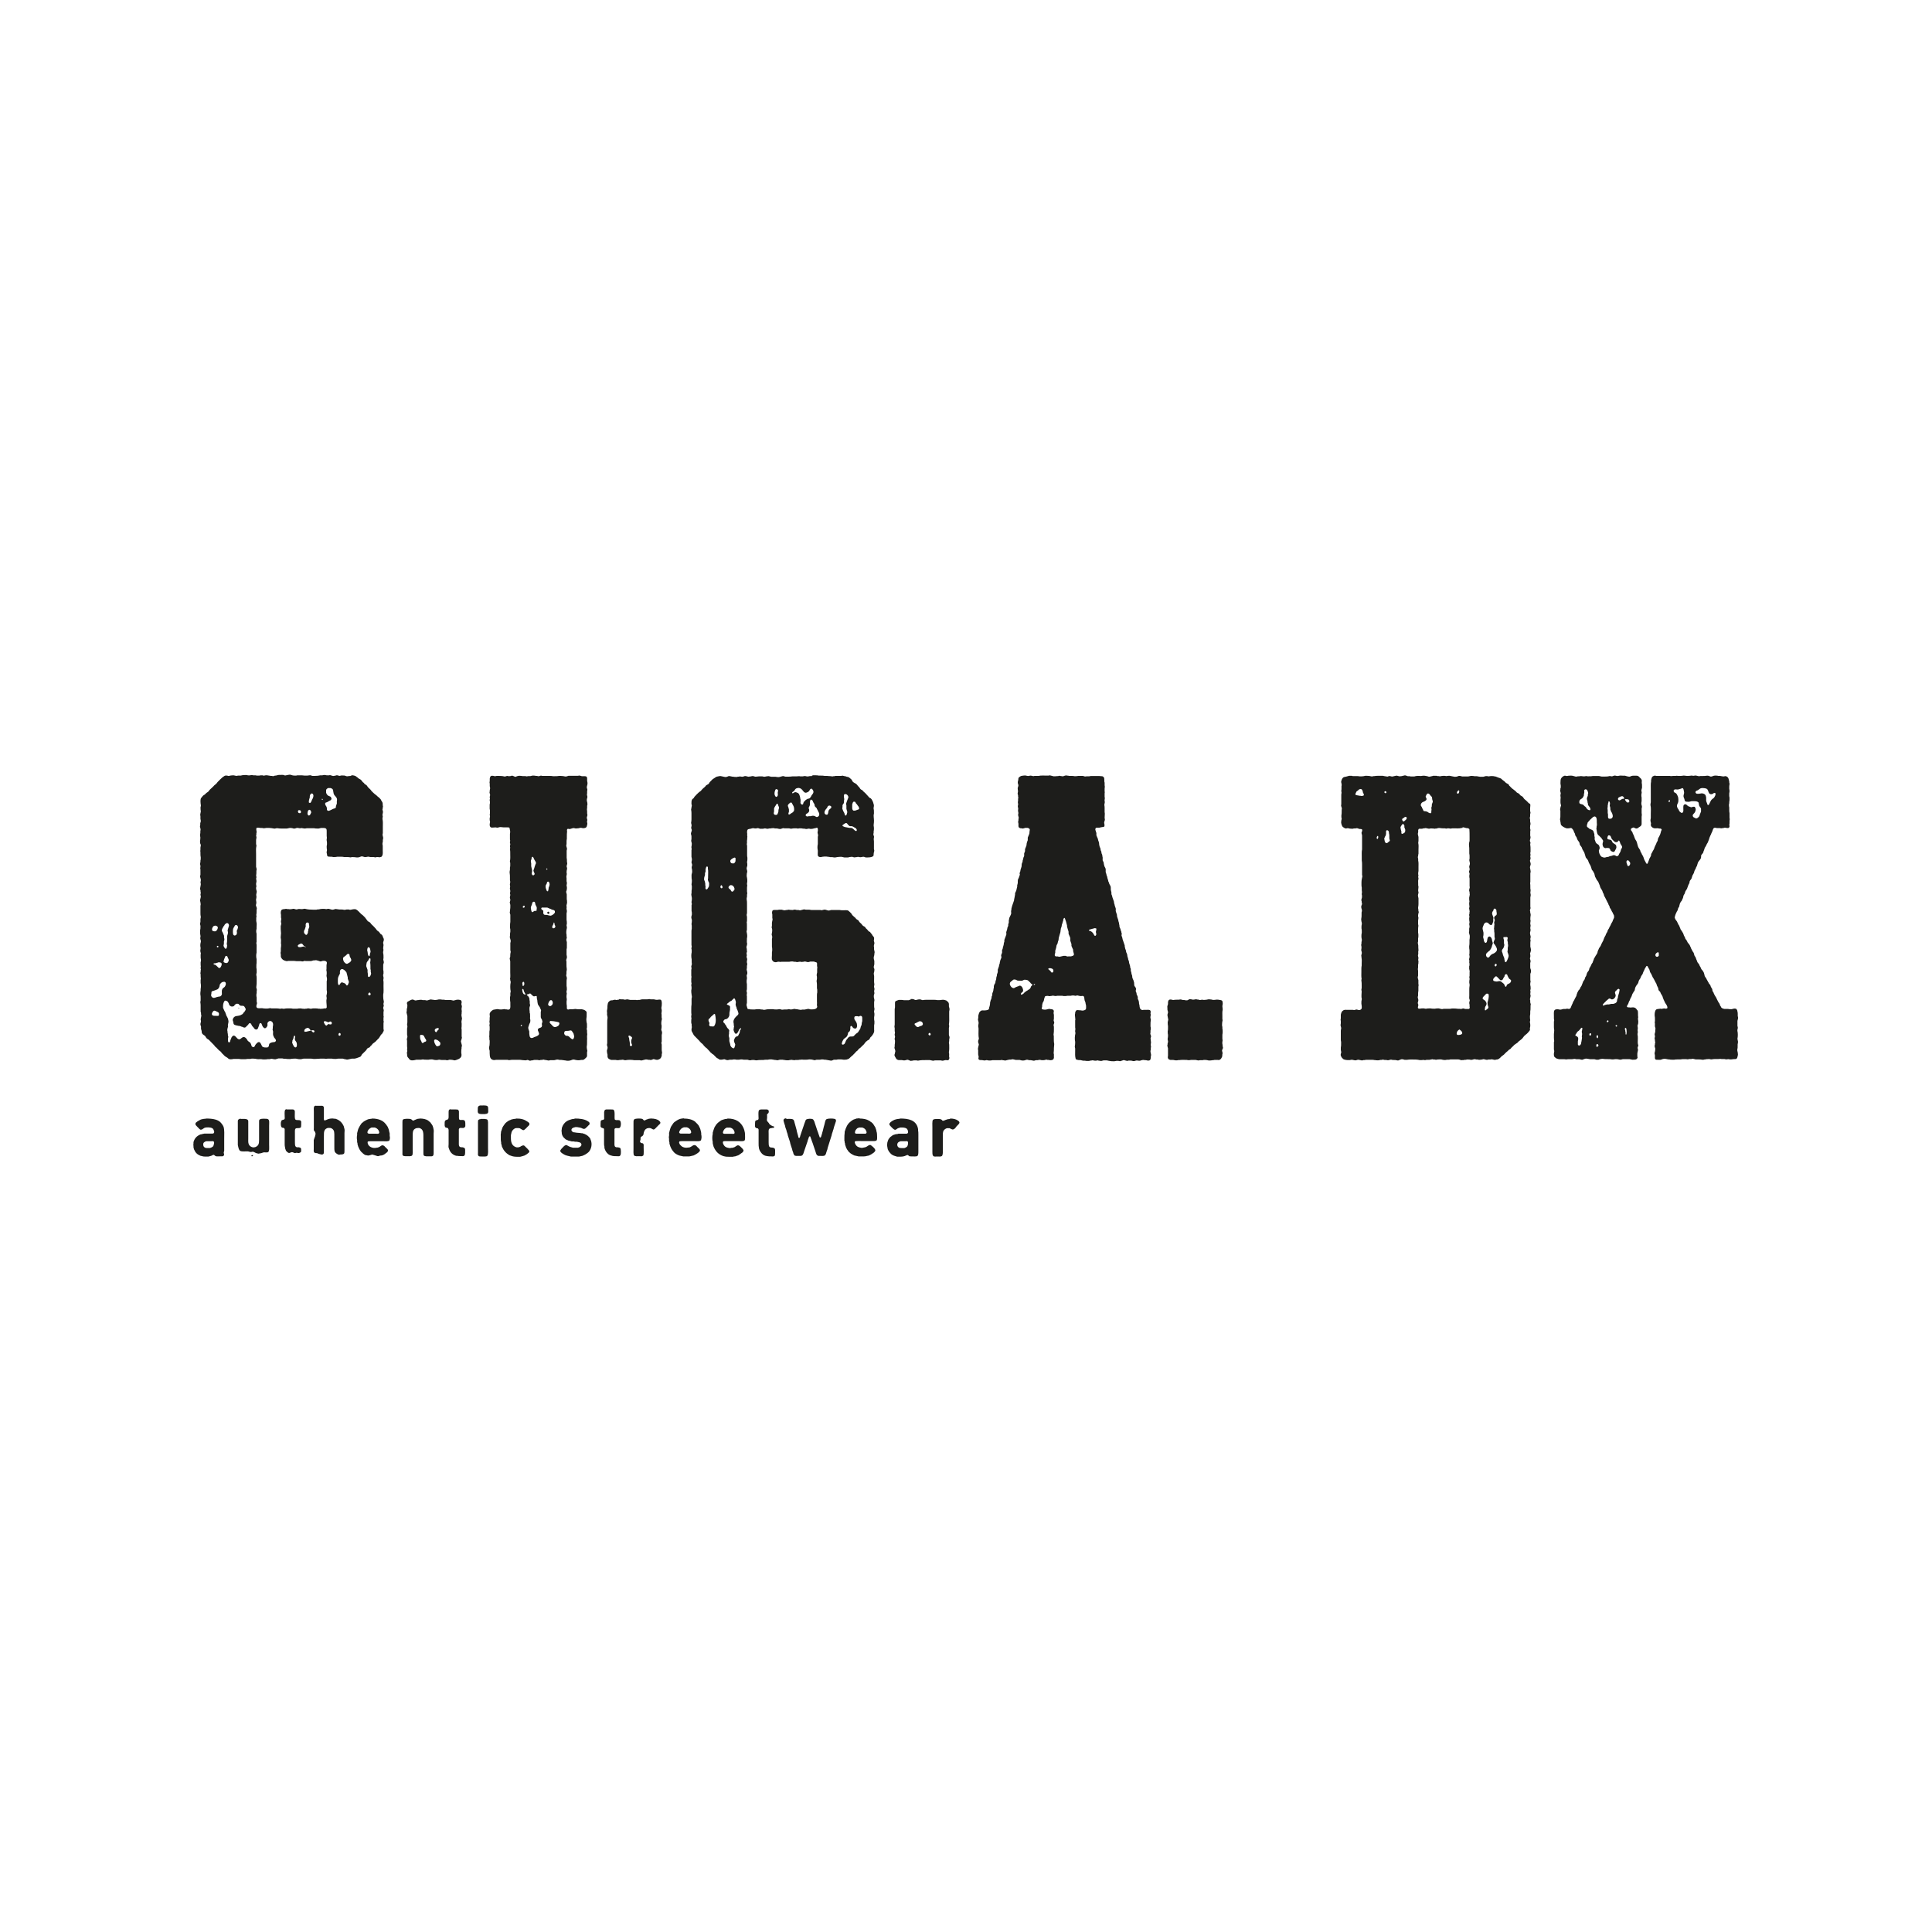 <?xml version="1.0" encoding="UTF-8"?><svg id="Ebene_1" xmlns="http://www.w3.org/2000/svg" viewBox="0 0 200 200"><path d="M49.69,114.44c.24,0,.62-.04.76.06.1.07.09.26.09.44v.2s-.07.12-.1.14c-.03.02-.05.01-.09.02-.09.03-.19.03-.31.03-.24,0-.49.01-.56-.15-.04-.09-.02-.23-.02-.35,0-.09,0-.18.02-.24.02-.05.08-.1.13-.13.03-.01.07,0,.09-.02ZM32.69,114.47h.45c.07,0,.17-.01.23,0,.05.02.11.05.13.09.04.07.03.21.03.32v.73c0,.1-.02.27.02.34.05.08.18,0,.24-.02.2-.11.52-.19.81-.12h.12c.43.13.7.4.87.79l.02.09.05.19c.03.1,0,.29,0,.41v1.79c0,.15.01.31-.08.37-.05.03-.13.05-.2.06h-.12s-.14.04-.21.02c-.13-.04-.35-.19-.39-.3-.06-.15-.05-.36-.05-.57v-.99c0-.4.02-.65-.22-.82-.11-.07-.15-.09-.33-.09h-.11c-.15.04-.26.11-.33.22-.1.16-.09.4-.09.67v1.55c0,.08,0,.17-.03.23-.05.08-.17.11-.29.07-.06-.02-.13-.03-.2-.05-.07-.02-.13-.06-.2-.08h-.12c-.08-.02-.17-.04-.19-.12-.04-.05-.02-.22-.02-.31v-.92c.04-.15.09-.27.14-.41.01-.04,0-.07.02-.11.01-.04.04-.11.02-.17-.01-.05-.03-.12-.05-.16-.06-.07-.1-.11-.12-.17-.02-.06,0-.14,0-.21v-1.72c0-.15-.03-.43.03-.52.01-.02.06-.07.09-.08.03-.01.07,0,.09-.02ZM29.67,114.85h.49c.08,0,.18-.01.24.02.04.02.09.07.1.1.03.06.02.15.02.23,0,.2-.03.56.05.68.1.15.53-.02.59.19.03.03.02.11.02.17,0,.15,0,.32-.02.44-.02.01-.03.04-.05.05-.03.02-.09.04-.13.05h-.09c-.13,0-.25,0-.31.07-.07.1-.05.29-.05.46v.9c0,.16,0,.37.06.46.02.02.09.08.12.09.06.02.14,0,.2,0,.09.02.2.04.24.11.02.03.01.06.02.1.01.04.01.14,0,.18v.07c-.04.07-.13.12-.21.14-.07.02-.14-.01-.19-.02-.11-.03-.18.05-.29.02-.06-.02-.12-.06-.18-.08-.11-.04-.22.04-.3.06-.02,0-.05.02-.08.02-.06-.02-.13-.05-.17-.09-.04-.03-.12-.11-.15-.15l-.02-.07c-.02-.06-.05-.13-.07-.19v-.09c-.05-.14-.04-.34-.04-.52v-1.36c-.02-.08-.07-.12-.14-.14-.05-.01-.1,0-.13-.02-.11-.06-.13-.22-.13-.39v-.11c.03-.12.04-.23.13-.28.02-.01.05,0,.08-.02.09-.03.16-.03.19-.12.02-.06,0-.16,0-.23,0-.2-.03-.5.03-.65.01-.03.06-.08.09-.09.03-.01.07,0,.09-.02ZM46.65,114.85h.5c.09,0,.19,0,.25.02.05.03.09.1.11.17v.2s0,.4,0,.4c0,.09,0,.19.03.24.08.12.31.02.46.07.16.05.17.21.17.42v.21c-.03.09-.08.15-.17.18-.07.02-.19,0-.28,0h-.08c-.08.02-.12.07-.14.14v1.29c0,.17-.02.38.05.48.03.04.09.07.15.09h.15c.12.03.23.04.28.15.03.07.02.18.02.28,0,.23.01.43-.17.49-.06.02-.14,0-.21,0-.17,0-.34,0-.46-.03h-.09s-.11-.04-.16-.06c-.34-.15-.51-.41-.62-.79-.03-.1,0-.24,0-.35v-1.5c-.02-.06-.04-.14-.09-.17-.06-.04-.17-.03-.23-.07-.06-.04-.07-.12-.09-.2v-.17c0-.2,0-.32.13-.39.03-.02.05-.01.09-.02.08-.03.14-.06.17-.14.02-.06.02-.14.02-.22v-.41c0-.08,0-.16.02-.22.02-.04.07-.09.1-.1.02,0,.05,0,.07-.02ZM62.75,114.85h.51c.09,0,.2,0,.25.03.19.13.07.74.13,1.01.04.02.07.05.12.06h.09c.12,0,.25,0,.31.04.17.12.14.67-.02.77-.06.04-.2.02-.3.02h-.09l-.09.03s-.04.05-.05.09v1.31c0,.15-.02.37.04.46.03.05.1.09.17.1h.15c.09.02.21.03.25.1.07.11.07.56.02.69-.02.04-.06.09-.09.11-.06.04-.18.02-.27.02-.26,0-.42,0-.61-.07-.05-.02-.09-.02-.13-.04-.05-.02-.12-.07-.17-.1-.22-.18-.33-.39-.4-.64v-.14c-.05-.15-.04-.35-.04-.54v-1.27s-.02-.03-.02-.05c-.02-.01-.04-.04-.06-.05-.03-.01-.06,0-.09-.02-.07-.02-.15-.05-.17-.12-.03-.03-.02-.11-.02-.17,0-.15,0-.32.02-.44.03-.02.06-.06.09-.08.08-.04.21-.01.24-.1.04-.04.02-.13.02-.2v-.54c.02-.09.04-.2.11-.24.03-.02.08-.01.1-.03ZM78.74,114.85h.49c.08,0,.18-.01.24.02.04.02.1.08.11.13.01.03,0,.08,0,.1,0,.08-.03.12-.05.14-.03.04-.09.06-.12.12-.02.04,0,.11,0,.15v.09c0,.1,0,.2-.02.28-.01.05,0,.13.02.16.03.05.07.09.1.13l.07.07s.04.07.06.11c.04.06.15.12.21.16.06.03.1.06.14.07.06.02.13,0,.15.07,0,.06-.01.08-.03.09-.04.03-.09,0-.14.02-.16.04-.32.01-.38.17-.04.1-.02.31-.02.44v.87c0,.17,0,.36.07.46.1.14.3.06.45.13.05.02.11.06.13.11.02.06.02.14.02.22,0,.16,0,.34-.02.46-.05.03-.08.07-.14.09-.06.02-.14,0-.21,0-.16,0-.34,0-.46-.03l-.19-.04c-.07-.02-.16-.07-.22-.11l-.13-.11s-.05-.06-.07-.09c-.04-.04-.05-.06-.05-.07-.09-.1-.13-.22-.17-.33l-.02-.12c-.03-.12-.03-.3-.03-.46v-1.42c-.02-.06-.05-.11-.11-.13h-.07c-.07-.03-.15-.06-.17-.13-.03-.03-.02-.11-.02-.17,0-.15,0-.32.02-.44.03-.02.06-.06.09-.08.12-.04.21-.03.25-.13.02-.06,0-.16,0-.23,0-.2-.03-.5.03-.65.01-.03.06-.08.09-.09.03-.01.07,0,.09-.02ZM21.33,115.79c.71,0,1.3.1,1.59.5.11.13.18.25.22.35.11.32.07.83.07,1.25v1.23c-.02.07-.04.14-.05.2,0,.04.03.12.04.16.02.09-.06.18-.1.2-.06.03-.15.02-.24.02-.16,0-.43.03-.55-.02-.06-.03-.14-.16-.24-.13l-.18.09c-.1.04-.22.06-.33.09h-.19c-.19,0-.32,0-.46-.05l-.15-.03c-.34-.14-.53-.32-.67-.66-.03-.07-.04-.15-.06-.23v-.12c-.02-.1-.02-.17,0-.27v-.14c.12-.41.34-.63.71-.79l.11-.02c.09-.03.21-.05.31-.07h.71c.09,0,.19,0,.24-.03.03-.02.08-.12.06-.19-.03-.12-.08-.26-.17-.32-.17-.12-.62-.14-.84-.05-.09.04-.16.12-.25.16-.06.01-.11.04-.17.02-.07-.03-.13-.1-.18-.16-.08-.08-.17-.16-.24-.25-.02-.02-.05-.04-.06-.06-.03-.05-.04-.13-.02-.19.03-.07.09-.11.15-.15.03-.03.05-.04.06-.05l.3-.17c.11-.05.24-.06.37-.09h.09l.08-.02s.04,0,.06,0ZM38.52,115.79c.64,0,1.13.2,1.4.56.08.08.1.13.13.18.01.02.04.04.05.06.02.06.04.07.05.09,0,.03.02.05.02.05.03.1.07.17.09.23.01.04,0,.08.02.13.02.07.04.17.06.24v.24c.03.13.04.25,0,.38-.01.03,0,.06-.02.09-.09.14-.38.1-.61.1h-1.03c-.19,0-.43-.01-.58.02-.01.02-.03.05-.05.06-.01.43.47.71.94.59.05-.01.09,0,.13-.02.07-.02.14-.06.2-.09.07-.04.13-.11.22-.13.05-.02.14,0,.17.02.07.03.13.1.18.16.07.07.18.16.24.24.02.03.05.09.03.15-.04.12-.14.19-.23.25-.1.08-.19.15-.3.19-.06.02-.12.02-.18.04h-.09c-.07.02-.19.09-.29.06-.18-.05-.34-.12-.52-.16-.05-.01-.12.03-.16.04l-.24.06c-.06.01-.15-.02-.19-.03-.05-.01-.1,0-.14-.02-.09-.04-.17-.1-.24-.16l-.05-.05c-.23-.17-.35-.42-.46-.7l-.02-.08-.04-.13v-.09s-.04-.13-.04-.13v-.18c-.04-.16-.04-.39,0-.55v-.2c.05-.15.07-.32.13-.46.09-.2.2-.38.32-.54.03-.04.07-.07.11-.09.03-.02.04-.05.07-.07.04-.03.07-.04.08-.05.06-.06.12-.07.17-.1.08-.04.16-.09.25-.12.09-.03.18-.03.28-.05.03-.01.1,0,.13-.02ZM43.49,115.79c.32,0,.62.07.82.2.02.02.05.05.07.06l.18.15s.04.07.07.11c.04.06.1.11.13.18.02.07.05.13.07.18.03.09.04.2.06.28.03.1,0,.28,0,.4v1.89c0,.19.01.36-.1.43-.06.04-.18.03-.28.03-.23,0-.55.04-.65-.1-.03-.06-.03-.15-.03-.24v-1.5c0-.56.03-.96-.42-1.09h-.11c-.19,0-.26.03-.37.1-.22.15-.21.43-.21.79v1.29c0,.19.03.54-.05.65-.09.13-.4.09-.61.09-.1,0-.19,0-.26-.02-.05-.02-.1-.04-.12-.09-.03-.04-.02-.14-.02-.21v-3.2c0-.13,0-.24.08-.29.12-.08.65-.09.81-.02.08.03.12.12.2.14.07.02.12-.03.16-.05.1-.05.22-.09.33-.13.06-.02.2,0,.24-.04ZM53.44,115.79c.51-.01.84.1,1.13.3.1.06.3.17.22.35-.03.07-.1.13-.16.18-.09.09-.18.2-.28.28-.06.06-.15.11-.2.09-.13-.04-.21-.13-.32-.18-.09-.04-.22-.03-.35-.03-.06,0-.11,0-.15.02-.17.07-.3.22-.37.39l-.07.32v.33c0,.51.17.82.58.93.05.01.14,0,.17,0,.07,0,.11-.02.13-.03.09-.02.14-.07.19-.1l.06-.02c.05-.04.18-.07.24-.03.07.04.12.12.18.17.09.09.19.17.26.27.03.04.12.1.09.2-.03.09-.12.15-.19.2-.03.03-.05.04-.06.05l-.24.14c-.14.06-.3.08-.46.13h-.26c-.29,0-.5-.03-.69-.11-.06-.03-.12-.03-.17-.06-.36-.22-.58-.47-.76-.88l-.02-.11c-.02-.07-.04-.15-.06-.22v-.12c-.05-.16-.04-.39-.04-.6,0-.09-.01-.2,0-.28l.02-.07v-.12c.05-.14.09-.28.14-.41.01-.02,0-.04.02-.06.04-.09.1-.16.15-.24.05-.07.1-.14.15-.2l.08-.07.06-.05c.07-.05.15-.1.22-.15.04-.02.09-.03.13-.05.04-.02.09-.05.13-.06l.26-.06h.09l.08-.02s.04,0,.05,0ZM59.48,115.79c.51-.01,1.01.06,1.32.25.1.05.19.12.22.18.01.06.02.11.02.13-.02.07-.09.12-.14.17-.09.09-.17.19-.28.27-.02.01-.03.04-.06.05-.02.01-.06.02-.09.02-.09.02-.23-.07-.29-.09-.13-.05-.29-.06-.43-.09-.05-.01-.16,0-.2,0-.17.04-.26.07-.34.15-.03.03-.09.15-.04.21.03.1.14.15.24.18h.07c.22.06.5.04.72.09h.09s.13.05.13.05l.08.02c.26.11.46.26.61.5l.02.07c.02.06.05.13.07.19.13.51-.09,1.01-.36,1.2-.19.15-.36.24-.54.31l-.37.08h-.82c-.26-.07-.53-.1-.72-.22-.14-.09-.35-.18-.39-.36-.01-.04.02-.08.03-.1.05-.09.11-.15.17-.21.11-.11.21-.25.37-.3.08-.02.19.05.23.08.15.09.32.14.51.19h.19s.13.01.17,0h.16c.12-.03.19-.06.27-.14.03-.03.11-.12.09-.2-.05-.24-.26-.22-.49-.28h-.18l-.13-.03h-.2c-.08-.03-.18-.05-.25-.07h-.06c-.07-.03-.14-.07-.2-.09-.04-.02-.08-.03-.12-.05-.03-.02-.05-.05-.07-.07-.13-.1-.24-.23-.3-.4-.02-.06-.02-.12-.04-.18v-.09c-.03-.1-.03-.2,0-.3.02-.06,0-.12.02-.17.1-.3.27-.53.51-.68.16-.1.35-.15.54-.21.07-.02.23-.01.28-.05ZM67.41,115.79c.34,0,.67.08.83.24.04.04.15.12.12.23-.03.09-.11.15-.17.2l-.36.37s-.08.07-.13.09c-.08.03-.16-.04-.2-.06-.06-.03-.12-.06-.19-.08-.05-.02-.27,0-.31.02-.21.08-.28.21-.35.42l-.05.26c-.02.05-.08.11-.13.14s-.1.05-.13.09c-.01.03-.03.06-.03.09v.15c-.01.05-.07.21-.05.26.05.06.07.09.11.11.11.05.16-.01.23.09.05.07.03.25.03.34,0,.27.03.62-.02.85-.05.03-.08.07-.14.09-.06.02-.15,0-.23,0-.21,0-.53.04-.61-.09-.08-.12-.05-.5-.05-.7v-2.6c0-.15-.01-.31.05-.39.02-.03.07-.07.11-.08.19-.05.61-.06.76,0,.05.02.07.07.11.11.02.02.05.03.06.05.11,0,.17-.06.24-.09l.27-.09c.06-.02.2,0,.24-.04ZM70.78,115.79c.49,0,.87.1,1.16.31.09.09.13.13.17.17.08.08.16.16.22.25.06.12.11.21.14.29.03.07.04.14.06.21.03.08.04.18.06.27v.15c.04.15.05.36,0,.5-.01.03,0,.06-.02.09-.09.14-.38.1-.61.1h-1.03c-.19,0-.43-.01-.58.02-.03.04-.05.06-.05.14l.05.13c.04.09.1.14.17.2l.05.05c.16.12.43.18.68.12h.07s.08-.02.11-.03c.04-.02.09-.05.13-.07.09-.04.12-.08.17-.11.03-.02.09-.03.13-.04.05-.01.14.02.17.04.07.05.13.13.19.19.06.06.14.12.2.2.02.03.05.11.03.17-.01.04-.05.06-.07.09-.07.09-.15.14-.25.2-.11.07-.22.14-.35.19l-.11.02c-.09.03-.21.05-.31.07h-.63l-.37-.08c-.19-.06-.36-.15-.5-.26-.09-.07-.12-.12-.15-.16-.07-.08-.09-.11-.12-.15-.15-.22-.23-.45-.29-.68v-.12s-.04-.13-.04-.13v-.24c-.03-.13-.03-.2,0-.33.02-.09-.01-.19,0-.27.06-.2.09-.39.17-.57.01-.02,0-.04.02-.06.02-.05.07-.1.09-.14.02-.06.05-.08.06-.09.05-.07.07-.1.09-.14.07-.07.08-.1.11-.12.18-.13.36-.26.59-.34.09-.03.18-.03.28-.05.03-.01.1,0,.13-.02ZM75.31,115.79c.88-.01,1.4.38,1.66.98.03.07.06.15.08.22l.02.09c.06.19.06.4.06.65,0,.11,0,.24-.04.31-.09.13-.38.09-.6.09h-1.05c-.18,0-.41-.02-.57.02-.09.12,0,.27.02.32.09.17.19.27.39.33.07.01.14.03.18.04.08.02.2,0,.27-.02h.09s.2-.06.2-.06c.11-.05.2-.15.32-.19.15-.04.27.09.32.14.09.09.19.17.26.28.02.03.06.08.05.13-.01.05-.06.12-.09.16l-.06.05c-.06.05-.12.08-.19.13-.06.04-.12.1-.19.13l-.35.12h-.09s-.13.04-.13.04h-.29c-.24,0-.44,0-.61-.05l-.09-.02c-.52-.18-.8-.49-1.01-.98l-.02-.08c-.03-.08-.05-.19-.07-.28v-.14c-.06-.2-.06-.6,0-.8v-.14c.06-.2.11-.39.19-.57.02-.05.07-.1.09-.14.02-.04.04-.07.06-.11.02-.03.05-.05.07-.07.08-.11.19-.2.31-.28.06-.04.12-.1.19-.13.12-.05.25-.08.38-.12.06-.02.2,0,.24-.04ZM88.98,115.79c.4,0,.73.07.98.22.08.03.11.07.13.09.07.05.11.07.14.09l.05.05.09.08s.04.07.07.11c.06.07.06.1.08.13.03.04.07.09.09.14.04.11.08.22.11.31v.06c.07.19.08.41.08.65,0,.11,0,.24-.04.31-.09.13-.39.09-.61.09h-1.04c-.19,0-.43-.01-.58.02l-.04.05c-.03.08.03.18.05.24.07.14.17.25.31.31.05.02.1.03.15.05.1.02.19.05.28.03.12-.03.27-.04.38-.09.13-.06.21-.16.36-.2h.09c.05.02.09.06.13.09.11.08.33.27.37.42v.08s-.02.04-.03.06c-.07.08-.1.12-.14.15-.16.12-.35.24-.56.31-.04.01-.08,0-.13.02-.1.03-.19.05-.31.05h-.56c-.1-.03-.21-.04-.31-.07l-.11-.02c-.11-.04-.21-.1-.31-.16-.07-.03-.1-.07-.13-.09l-.09-.08-.09-.08s-.04-.07-.07-.11c-.06-.08-.08-.1-.09-.12-.03-.08-.06-.12-.08-.15l-.12-.35v-.09s-.04-.12-.04-.12v-.07l-.03-.13v-.23c0-.19,0-.41.03-.56v-.12c.14-.47.28-.81.63-1.07.1-.09.2-.15.28-.19l.35-.12h.14s.08-.03.08-.03c.02,0,.04,0,.05,0ZM93.16,115.79c.94-.01,1.6.19,1.83.88.02.07.03.14.05.21v.12c.03.13.03.31.03.49v1.7c0,.19,0,.4-.11.48-.1.07-.43.04-.6.04-.08,0-.17,0-.23-.02-.08-.04-.09-.12-.21-.13-.03.03-.1.04-.14.06-.17.09-.37.12-.64.12h-.26c-.17-.06-.31-.08-.46-.16-.15-.08-.25-.18-.32-.28-.06-.06-.06-.08-.07-.09-.05-.07-.09-.16-.13-.24l-.02-.11c-.03-.1-.07-.36-.03-.5v-.05c.04-.15.08-.3.16-.42.02-.04.06-.07.09-.1.02-.03.03-.06.05-.08.04-.03.08-.05.12-.08.06-.04.11-.1.18-.13l.31-.1h.12s.13-.04.13-.04h.84l.09-.03s.04-.05.06-.09c.02-.08-.02-.22-.04-.26-.02-.03-.03-.06-.05-.09-.08-.12-.3-.17-.51-.17h-.19c-.12.03-.24.06-.33.12-.06.03-.1.09-.17.11-.1.03-.2-.06-.24-.09-.1-.1-.22-.19-.31-.31-.05-.05-.08-.11-.09-.13v-.09s.02-.04.03-.06c.07-.07.08-.1.11-.12.12-.09.24-.17.39-.23.11-.05.23-.06.35-.09h.09l.08-.02s.04,0,.06,0ZM98.36,115.79c.34,0,.6.07.79.2.07.05.14.09.17.19.01.05-.03.13-.05.16-.1.11-.15.16-.21.22l-.05.05s-.04.07-.05.08c-.07.07-.08.1-.11.12l-.05.05-.13.06c-.12.03-.28-.1-.37-.13h-.14s-.13,0-.13,0c-.15.04-.27.14-.35.25-.09.15-.08.4-.08.65v1.28c0,.25.03.61-.11.71-.1.07-.33.04-.49.04-.1,0-.23.02-.31,0-.06-.02-.11-.07-.13-.13-.04-.1-.04-.23-.04-.37v-2.49c0-.22-.03-.66.05-.79.03-.04.08-.06.13-.08.18-.04.61-.04.73.02.06.03.09.08.13.13.15.03.21-.03.28-.06l.27-.09c.06-.02.2,0,.24-.04ZM24.92,115.83c.28,0,.64-.04.75.13.04.06.03.15.03.24v1.61c0,.21-.02.46.04.61.07.19.21.3.42.35.07.02.25-.01.29-.03.32-.15.37-.33.37-.76v-1.84c0-.07,0-.15.02-.2.09-.14.32-.13.54-.13.13,0,.26,0,.35.04.19.08.13.41.13.68v1.98c0,.23.05.71-.12.76-.07.06-.37,0-.48.03-.08.02-.16.06-.23.08l-.15.02s-.1.04-.15.02c-.08-.02-.17-.03-.24-.06-.09-.04-.17-.1-.27-.13-.07-.02-.15.01-.19.02-.08.02-.28-.04-.35-.06h-.2c-.27,0-.58.04-.69-.12-.1-.14-.12-.34-.17-.53v-2.33c0-.09-.01-.19.02-.26.03-.06.1-.1.17-.13.03-.01.07,0,.09-.02ZM49.75,115.83c.23,0,.63-.03.72.1.02.03.02.08.03.12.03.08.02.21.02.32v2.44c0,.26.04.67-.07.83-.08.12-.42.08-.62.08-.09,0-.18,0-.24-.02-.03-.01-.08-.06-.09-.09-.04-.05-.02-.18-.02-.26v-3.15c0-.09,0-.2.03-.25.03-.04.1-.08.16-.09.03,0,.07,0,.09-.02ZM81.39,115.83c.25,0,.58-.04.73.07.09.07.1.22.14.34.08.23.12.49.2.72l.03.16c.05.15.08.33.13.47.03.09,0,.21.13.21.02-.03.05-.05.06-.09.02-.05.02-.1.04-.16.02-.05.04-.11.06-.17l.02-.07c.11-.28.19-.59.3-.87l.02-.07c.04-.1.07-.21.11-.3.03-.06.04-.13.09-.17.14-.1.56-.13.72-.02.02.02.04.05.05.07.05.07.05.08.05.1,0,.01.03.04.03.05.03.06.03.12.06.19.12.32.21.67.34.99l.02.07c.03.09.07.19.1.28.02.05.02.12.08.13.05-.02.08-.04.09-.06l.02-.07c.03-.09.06-.2.09-.29l.02-.09c.09-.26.13-.55.22-.82.05-.17.08-.47.2-.56.04-.03.08-.03.14-.05.13-.04.55-.04.68,0,.04.01.08.01.11.03.05.04.1.15.06.24-.06.18-.13.39-.19.57-.03.08-.03.16-.06.24l-.05.13-.02.09-.09.26-.03.15c-.15.42-.26.87-.41,1.3l-.03.15-.11.31-.02.09c-.03.09-.08.2-.15.24-.1.06-.32.04-.47.04h-.17c-.23-.06-.24-.24-.31-.45-.14-.37-.24-.76-.39-1.13l-.02-.07-.09-.24c-.02-.06-.02-.11-.07-.14-.11,0-.11.08-.13.14-.03.09-.07.19-.1.28-.01.03-.01.06-.02.09-.13.33-.22.69-.35,1.02-.06.17-.09.37-.23.46-.03.02-.09.03-.13.04h-.18c-.18,0-.41.03-.49-.08,0-.03-.03-.05-.04-.06-.01-.05-.03-.08-.04-.09-.02-.04-.02-.08-.03-.12-.03-.07-.06-.15-.08-.21-.02-.07-.02-.13-.05-.2-.06-.16-.12-.36-.17-.53l-.03-.15c-.07-.21-.15-.46-.22-.67l-.03-.15c-.03-.08-.07-.18-.09-.26-.02-.06-.02-.12-.04-.17-.03-.07-.06-.16-.09-.24-.03-.08-.03-.15-.05-.22-.06-.15-.11-.33-.15-.5-.01-.04.01-.09.02-.13.03-.02.05-.06.09-.08l.17-.04ZM38.49,116.72s-.05.01-.08.02c-.02.01-.05.03-.08.05-.16.09-.25.23-.29.38-.01.05,0,.1.02.13.04.02.07.05.12.06h.7c.09,0,.22.02.29,0,.05-.02.06-.05.09-.09,0-.29-.24-.49-.47-.55h-.3ZM70.76,116.72s-.1.03-.14.05c-.15.09-.26.24-.31.42-.01.04,0,.07.02.1.04.02.07.05.12.06h.71c.1,0,.23.02.31-.02.04-.02.05-.05.08-.08,0-.29-.22-.49-.45-.55h-.33ZM75.29,116.72s-.05,0-.07.02c-.05.03-.07.03-.1.05-.13.08-.2.19-.26.34-.02.05-.04.13,0,.19.05.07.19.05.31.05h.55c.08,0,.19.02.25,0,.03-.01.05-.04.07-.06v-.12c-.06-.24-.2-.39-.45-.46h-.3ZM88.96,116.72s-.04,0-.07.02l-.13.05c-.05.03-.14.13-.17.18-.04.04-.04.07-.05.11-.02.04-.06.16-.02.21.03.09.17.07.28.07h.79s.04-.02.06-.02c.01-.02.04-.04.05-.06.03-.09-.02-.18-.05-.23-.01-.03-.02-.05-.03-.08-.08-.12-.21-.21-.37-.25h-.3ZM21.37,118.14s-.08.02-.11.03c-.05.02-.15.09-.18.13-.01.02-.03.08-.04.1v.09c0,.19.09.28.22.33.07.03.18.02.28.02h.19c.14-.04.28-.1.35-.2.02-.03.02-.05.03-.09.03-.06.07-.23.05-.3,0-.02-.02-.04-.02-.06-.02-.01-.04-.04-.06-.05-.05-.02-.15,0-.22,0h-.48ZM93.24,118.14s-.04,0-.07.02c-.04.02-.11.04-.15.07-.19.13-.18.44.02.56.09.05.19.06.34.06h.23c.11-.03.27-.11.32-.2l.05-.13c.01-.07.03-.21.02-.27,0-.02-.02-.04-.02-.06-.02-.01-.04-.04-.06-.05-.05-.02-.15,0-.21,0h-.46ZM26.08,119.58h.09s.02.03.02.08c-.04.02-.05.04-.13.04-.05-.06-.04-.07-.03-.09l.04-.02Z" style="fill:#1d1d1b;"/><path d="M36.47,80.26c.14,0,.3.05.39.11.02.01.04.04.05.05.06.02.08.05.09.06.05.03.09.08.13.11l.2.11.1.1c.06.08.09.13.13.17.03.03.08.04.11.08.03.05.06.1.11.13.05.04.1.06.15.09l.05.06c.04.06.08.12.12.17l.25.24s.08.11.13.17c.09.09.14.14.19.18l.1.09c.08.06.16.13.24.19l.09.09c.09.06.16.12.23.2.06.07.08.09.09.1.02.03.02.06.04.09.06.1.11.16.13.22.02.05.03.12.03.19v.11s.04.1.02.15l-.02.08v.09s-.04.09-.03.12c.02.07.07.2.05.29,0,.03-.02.08-.02.11-.01.08-.04.15-.02.2,0,.04.04.1.02.15-.01.05-.04.18-.02.26.05.2.03.5.03.75v.67c0,.07-.05.15-.02.23l.05.22c.02.09-.02.2-.03.26v.18l-.03.13c-.02.08,0,.23.02.28v.17s0,.42,0,.42c0,.07.02.12,0,.19v.09c-.03.11-.05.22-.13.28-.04.02-.19.07-.26.05-.05-.01-.14-.03-.21-.02-.06,0-.14.05-.2.03-.06-.01-.11-.03-.18-.03h-.32c-.07-.02-.17-.05-.27-.03-.1.02-.24.06-.35.02-.07-.02-.21-.08-.31-.05l-.24.09h-.05c-.16.04-.31-.02-.47-.02-.08,0-.16-.01-.23,0-.03,0-.1.04-.15.02-.12-.03-.26-.03-.42-.03h-.21c-.08-.02-.15-.03-.25-.03h-.46c-.09.02-.2.03-.32.03h-.09l-.15-.03c-.19-.02-.43.04-.48-.12-.03-.04,0-.09-.02-.15-.02-.06-.05-.17-.03-.26,0-.04.04-.13.03-.17-.02-.1-.03-.2-.03-.32v-.1c.02-.06.03-.12.03-.2,0-.14,0-.26-.03-.36-.02-.08.01-.21.02-.27l-.02-.2v-.46c0-.11,0-.2-.04-.27-.07-.1-.22-.1-.39-.1h-.16c-.08.02-.15.04-.23.06h-.12c-.14,0-.26,0-.36-.03h-.77c-.2.05-.34.02-.53-.02-.06-.01-.14.04-.2.02-.06-.01-.22-.05-.31-.03-.08.02-.2.09-.32.06-.11-.03-.17-.06-.31-.06h-.09c-.09.02-.2.04-.29.06h-.48c-.17,0-.34,0-.47-.03-.14-.04-.27.07-.4.03-.26-.06-.72-.1-1.01-.03-.06.01-.15-.02-.2-.03h-.18c-.12-.03-.27-.04-.4-.02-.04.13-.04.19-.02.26.01.09.04.16.02.23l-.02.08v.14s-.04.09-.02.13c.02.06.04.17.02.25-.02.07-.03.13-.03.21v.38c.01.06.05.15.03.23-.06.22-.03.55-.03.82v1.31l.05.2c.02.08-.01.17-.02.22v.14c0,.11,0,.21-.02.29-.02.07.02.12.02.18v.09s-.04.1-.02.16c.02.07.03.14.03.23,0,.06-.02.12-.03.17-.02.09,0,.26.02.32.01.04,0,.08-.02.1-.01.04-.02.17,0,.22l.05.2c.02.07-.01.16-.02.21l-.02.13s-.02.07,0,.09c.04.16,0,.33-.03.49,0,.03.01.07.02.09.01.08.02.15.02.19l-.02.13s-.04.11-.02.17l.08.23c.02.08-.01.17-.02.22v.22c0,.12-.01.2-.03.29,0,.03.02.1.02.13.01.05-.01.11-.02.15-.01.06,0,.14,0,.19-.02.09.01.28.03.35.03.1,0,.31,0,.43v.19c-.05.18-.05.32,0,.5v.87s-.04.09-.02.13c.04.15.02.37.02.55v.42c-.05.18-.05.48,0,.66.01.05,0,.13,0,.17v.24c-.02.1-.02.22-.02.35v.14c.03.1.03.22.03.36v.15c-.02.06-.05.19-.03.28.04.15.03.38.03.57s0,.42-.03.57c-.04.14.05.25.05.37,0,.05-.01.09-.02.13v.18c-.04.15-.04.32,0,.47v.43s.05.14.03.2c-.03.12-.11.28-.02.41.07.1.29.07.46.07h.11c.17.04.58.06.76,0,.07-.02.14.01.19.02h.45c.15,0,.29,0,.4.03.07.02.15-.02.22-.02.09,0,.18.05.27.02.17-.04.42-.03.63-.03.1,0,.16.01.24.03h.46c.09-.02.18-.03.29-.03.09,0,.16.01.23.03h.09l.11.02s.11-.02.14-.02h.09l.13-.03c.09-.02.2.02.26.03.09.02.21-.02.28-.03h.24c.13,0,.24,0,.34.03h.12l.11.02s.12-.02.14-.02h.09l.13-.03h.17c.05-.04.08-.06.09-.09v-.16c0-.17-.03-.26-.03-.42v-.19c.02-.07.03-.14.03-.23,0-.09-.05-.17-.02-.27.05-.17.07-.36.02-.54v-.91c.02-.08.04-.15.03-.25,0-.11-.05-.22-.05-.34,0-.06.01-.1.02-.14v-.24c-.02-.08-.05-.2-.02-.3v-.36c0-.18.1-.29-.02-.41-.12-.1-.34-.09-.45-.05-.05.02-.13.05-.2.03-.06-.02-.14-.05-.2-.07-.06-.02-.13-.03-.2-.05-.06-.01-.12.01-.16.02h-.12s-.25.07-.25.07h-.54s-.11-.03-.14-.02c-.05.01-.1.03-.15.05-.08.02-.17-.01-.22-.02h-.19c-.19,0-.39,0-.53-.03h-.58c-.05.01-.14.04-.22.02-.22-.06-.34-.1-.46-.26-.07-.08-.09-.15-.1-.21v-.19c-.03-.12-.04-.22,0-.34v-.34c.02-.09.03-.19.03-.31v-.09s-.02-.07-.02-.09c.02-.18.02-.42-.02-.57v-.1c0-.15.03-.24.03-.38,0-.17-.03-.27-.03-.44v-.13s0-.12,0-.17l.05-.2c.02-.07-.01-.15-.02-.19-.02-.08,0-.2.02-.27.02-.07,0-.17-.02-.23v-.28c-.05-.19-.04-.45.1-.54.05-.03.14-.04.2-.05h.07s.14-.04.21-.02l.08.02h.15s.1.03.15.02l.07-.02h.09c.07-.02.17-.05.25-.02.06.02.21.07.28.05.07-.02.19-.06.29-.04.04.01.28.02.34,0,.05-.01.14-.04.22-.02.24.07.53.09.83.09h.33l.13-.03h.12c.22-.06.51-.08.75-.03.07.02.18-.05.27-.03l.35.09c.09.02.29-.05.35-.07.05-.01.12,0,.15.02h.09l.13.03h.2c.12,0,.22,0,.31.03.09.02.21-.02.28-.03h.24s.1.05.16.03c.13-.03.43-.1.57-.04.07.05.09.05.12.07.12.09.23.22.34.33.08.08.16.15.25.21l.13.13.09.09.27.36c.04.06.16.1.22.14l.09.09s.05.07.08.11l.24.23c.13.13.24.26.35.41l.07.06.07.05s.04.02.06.04c.05.05.08.12.13.18.05.07.16.1.2.17.05.07.07.15.1.24.02.04.05.08.06.12.05.13-.02.26-.05.37-.03.12.05.22.03.33-.01.09-.03.16-.03.27v.08s.04.1.02.15c-.01.06-.05.24-.02.32.03.1.03.22.03.36v.15s-.03.11-.02.14c.01.06.07.25.05.32l-.06.2v.5c0,.07.02.12.03.18v.24c-.02.05-.05.17-.03.25.02.06.05.2.03.29,0,.04-.03.1-.02.15.04.16.02.4.02.58,0,.29.03.67-.03.91v.19c0,.2.02.34.06.5.02.08-.02.17-.03.23-.03.1.05.16.02.27-.01.04-.06.17-.05.21.01.06.03.13.05.18.02.08-.01.17-.02.22v.41s.03.06.02.1l-.02.09v.3s.04.1.02.15l-.02.09v.61c.01.05.04.14.02.21-.03.07-.07.14-.11.2-.01.02-.01.04-.02.05l-.11.11-.05.06c-.07.1-.13.22-.2.32l-.17.17-.2.21c-.09.07-.18.14-.27.2-.04.03-.08.1-.11.14l-.13.12-.05.07-.05.06-.07.02c-.07.03-.15.07-.19.13-.01.02-.02.04-.03.06-.03.05-.07.09-.1.13l-.38.37c-.06.09-.1.2-.19.26l-.08.03s-.11.04-.16.06c-.08.02-.13.05-.17.06-.06.02-.12.02-.18.04h-.28c-.13.03-.28.06-.42.09-.07.02-.16,0-.21-.02l-.13-.02c-.05-.02-.12-.04-.17-.05h-.48c-.08,0-.14.02-.2.03h-.11c-.13,0-.24,0-.34-.03h-.45c-.13.03-.2.03-.33,0h-.4c-.2,0-.32.03-.53.03h-.2c-.16-.04-.39-.03-.59-.03h-.44l-.26.06h-.09c-.15,0-.26-.02-.37-.05-.1-.03-.33,0-.45,0-.07,0-.13.02-.19.03h-.15c-.14,0-.26,0-.36-.03h-.18l-.13-.03h-.42c-.1.03-.21.06-.31.09-.05.01-.11-.01-.14-.02h-.07l-.13-.03c-.07-.02-.19.02-.24.03h-.21c-.09.02-.19.03-.31.03-.15,0-.28,0-.39-.03h-.09c-.1,0-.22.02-.31,0-.12-.03-.25-.05-.41-.05h-.16l-.13.03h-.28c-.13.03-.3.03-.46.03s-.34,0-.46-.03h-.55c-.16.04-.38.07-.51-.02-.05-.03-.09-.08-.13-.11-.08-.05-.16-.09-.24-.15-.08-.06-.14-.14-.2-.2l-.1-.09c-.05-.07-.1-.14-.16-.2-.05-.04-.11-.08-.16-.12l-.29-.3-.13-.11s-.05-.09-.09-.13l-.17-.17-.35-.36c-.07-.07-.19-.1-.25-.18-.02-.04-.05-.06-.07-.09-.04-.06-.06-.13-.12-.17-.12-.09-.26-.15-.31-.31-.02-.06,0-.14-.02-.2-.02-.06-.04-.13-.06-.2v-.24c-.02-.06-.08-.21-.06-.29l.05-.22c.02-.1-.04-.17-.02-.28.02-.08.03-.19.05-.27.02-.08,0-.17-.02-.22v-.14s-.04-.13-.04-.13v-.27c0-.23.01-.49-.03-.68-.01-.06.02-.15.03-.2v-.19c0-.17,0-.34-.03-.46v-.08c0-.11.01-.19.03-.28v-.18c.04-.17.04-.46,0-.63v-.31s.03-.1.02-.15c-.02-.09-.02-.21-.02-.32v-.12s-.04-.1-.02-.15l.02-.08v-.15s.04-.09.02-.13c-.01-.04-.03-.12-.02-.18,0-.02.02-.06.02-.09-.02-.1-.02-.22-.02-.35v-.11c.02-.06.05-.19.03-.28-.03-.1-.03-.22-.03-.36v-.15s.03-.11.02-.14c-.02-.07-.07-.23-.05-.32.01-.05.04-.2.02-.28-.05-.2-.02-.4.03-.58.03-.12-.06-.26-.06-.38,0-.08.05-.17.02-.27-.05-.19-.05-.55,0-.74,0-.04,0-.1,0-.13.02-.09-.01-.22-.03-.28v-.05s-.02-.06,0-.09l.03-.13v-.31c.01-.05.05-.17.03-.24-.03-.11-.03-.24-.03-.39v-.13s0-.13,0-.19v-.4c0-.07.04-.14.02-.22l-.02-.09v-.07c-.02-.06-.05-.16-.03-.25l.06-.26c.02-.08-.01-.17-.02-.22-.02-.07.01-.14.02-.19.01-.06-.01-.12-.02-.16v-.12c-.02-.06-.06-.16-.04-.25.03-.11.04-.25.06-.35.03-.11-.04-.19-.02-.28.01-.06.05-.21.02-.3-.02-.08-.04-.15-.06-.23-.02-.08.02-.17.03-.23v-.52c-.03-.1-.03-.2,0-.3.03-.14-.07-.23-.03-.37l.03-.13v-.14c.03-.07.03-.16.03-.26v-.09c-.02-.09-.03-.19-.03-.31v-.2c-.02-.1-.02-.17,0-.27v-.22c0-.09.06-.21.03-.3-.01-.04-.03-.08-.05-.12-.02-.06-.02-.13-.02-.2v-.09c.02-.09.03-.17.03-.28v-.09c-.04-.14-.04-.29,0-.42v-.1c0-.08,0-.15.02-.21.02-.07-.03-.25-.05-.31-.02-.07,0-.18.02-.23v-.17l.05-.17c.02-.09-.02-.21-.03-.28v-.28c-.01-.06-.03-.11-.02-.19l.06-.31c-.02-.1-.03-.2-.03-.32v-.1c.01-.05.05-.17.03-.24-.03-.13-.06-.54,0-.67.02-.05.09-.12.13-.17.06-.07.08-.12.12-.14.06-.04.12-.07.18-.12l.09-.09.05-.05c.07-.05.14-.09.2-.14.04-.03.07-.09.1-.13.05-.07.14-.15.2-.2l.23-.22.09-.1c.09-.06.15-.12.23-.2l.05-.05s.04-.07.05-.08c.05-.06.12-.12.17-.17.08-.08.15-.16.24-.23l.07-.07.08-.06c.05-.04.11-.08.17-.12.1-.06.27-.04.39,0,.06.02.15-.02.2-.03.13-.02.22-.03.33-.03.07,0,.13.02.18.04h.07s.05.03.08.02l.14-.03h.28c.14-.04.26-.06.44-.06h.17s.1.02.14.03c.11.02.26,0,.34-.02.08-.02.17.01.22.02h.24l.13.03h.24c.06-.01.12-.03.19-.03h.16s.1.05.16.03c.06-.02.23-.05.32-.03.11.03.27.03.39.06h.09s.13.04.19.02l.13-.05h.09c.09-.03.22-.05.31-.07h.17c.1,0,.22-.02.3,0,.06.02.12.04.18.06.04,0,.12-.02.15-.03.09-.03.2-.03.28-.05.08-.02.17.01.22.03.11.04.22.06.38.06h.11l.13-.03h.22c.19,0,.4,0,.54.03h.1c.12,0,.23,0,.32-.02.03,0,.12-.02.15-.02.08.02.16.05.24.07h.23c.24,0,.4-.02.58-.06h.21l.13-.03c.09-.02.26.02.32.03.05.01.21,0,.25,0,.02,0,.06-.03.1-.02.1.03.21.06.31.09.03,0,.1-.02.12-.02h.06s.16-.05.16-.05c.09-.02.22.03.28.05.06.02.17-.02.21-.03.05-.01.18,0,.24,0,.14-.01.21.04.31.07.08.02.23,0,.28-.02h.12c.06-.02.12-.05.17-.07.03-.01.1-.02.12-.03ZM84.01,80.26c.25,0,.56-.02.76.03h.2c.15,0,.28,0,.39.03h.28c.14.03.34.01.48.05.05.01.11,0,.15-.02h.09l.13-.03h.61s.09-.04.14-.02c.08.02.18.04.25.06h.06s.07.04.1.05l.14.02c.06.02.13.07.18.11.08.08.14.11.18.16.05.06.07.15.12.21.07.08.19.14.29.2.02.01.04.01.05.02.12.11.15.16.21.24l.09.09.05.05c.05.07.06.11.09.14.03.04.09.09.13.11.02.01.04.01.06.02l.05.05.12.13.06.05.14.13.18.2.05.05.05.06c.03.06.12.13.17.16.02.01.04.01.06.02l.1.1s.04.08.05.09c.09.13.15.33.19.5.02.07-.01.24-.02.29,0,.02-.02.08,0,.11.03.1.03.22.03.36v.15c-.01.05-.03.11-.03.17,0,.26.05.44.03.72,0,.1-.03.16-.03.28v.08c.04.17.04.42,0,.58v.15l-.03.14.02.11c.02.06.07.15.04.24-.03.13-.02.26,0,.39v.81s.05.14.03.2c-.02.07-.04.15-.05.21-.02.09,0,.21-.03.28-.08.13-.36.17-.57.17h-.24c-.07-.03-.2-.09-.31-.06-.06.02-.23.05-.32.03-.04,0-.13-.04-.17-.03l-.13.03h-.07s-.14.04-.21.02c-.05-.01-.12-.04-.17-.05h-.08c-.14,0-.24.03-.35.06h-.41l-.26-.06h-.18c-.19,0-.32.03-.47.06-.09.02-.26-.02-.32-.03h-.21l-.13-.03h-.07c-.22-.06-.55-.03-.76.02-.11.03-.26-.04-.3-.09-.06-.08-.03-.34-.03-.47v-.11c-.05-.21-.05-.47,0-.68v-.75s.04-.13.03-.17c-.02-.07-.04-.15-.05-.21-.02-.08.01-.17.02-.22.02-.07,0-.24-.02-.3-.05-.03-.09-.04-.11-.03-.03,0-.08.03-.11.04l-.13.02c-.1.03-.19.06-.32.06h-.08c-.05-.01-.14-.04-.2-.03-.07.01-.2.06-.3.03l-.13-.03h-.14c-.08-.03-.17-.03-.28-.03h-.09c-.06.01-.11.03-.19.02-.04,0-.08-.02-.11-.02h-.14c-.14,0-.25,0-.35.03-.11.03-.2-.03-.3-.03h-.46s-.11-.03-.14-.02c-.08.02-.16.06-.24.08-.1.03-.31-.04-.38-.05h-.21l-.13-.03h-.08c-.1,0-.18.01-.26.03h-.12l-.13.03c-.08.02-.21-.02-.27-.03-.07-.02-.19.02-.24.03h-.34c-.05-.02-.11-.05-.17-.06-.07-.02-.17.03-.23.03-.11.01-.2-.01-.28-.03-.05-.01-.23.05-.28.06-.11.03-.25.02-.31.1-.01.02-.03.07-.04.09-.03.14-.02.22,0,.31v.25s.02.07.02.09l-.02.07v.16c-.03.12-.03.25-.02.39,0,.05-.03.11-.02.17l.03.13v.92c0,.12,0,.22.03.31v.1c0,.12,0,.22-.03.31-.02.08.01.17.02.22v.14s0,.07,0,.07c-.02.07-.09.24-.06.34.02.06.07.24.05.31-.03.11-.05.18-.05.34v.1c.05.21.09.51.03.74-.02.1.04.18.02.26-.03.11-.02.28-.02.43v.17c.01.05.04.14.02.22l-.02.08v.21c-.02.06-.05.22-.03.31.03.12.03.29.03.46v.94c-.01.05-.05.17-.03.24.01.05.03.11.03.17v.35c0,.07-.02.14-.03.2,0,.03.02.1.02.12v.17s0,.48,0,.48c-.01.05-.05.15-.03.21.05.2.09.47.03.68v.13c0,.1-.02.22,0,.31,0,.03.04.1.02.15-.01.05-.02.1-.03.15-.02.05-.05.14-.03.22l.03.13v.13s.03.1.02.15c-.02.06-.06.14-.04.23.01.04.03.12.02.18-.01.04-.04.1-.02.16.02.07.08.19.05.28-.01.05-.04.2-.02.28.01.04.05.14.03.2l-.03.13v.24s-.04.13-.02.19c.02.06.08.27.06.35,0,.02,0,.06-.02.09-.02.05-.06.12-.04.2.01.06.04.2.02.28-.04.16-.04.38,0,.54v.51c0,.05-.02.11-.03.16-.03.11.06.19.03.31-.02.1-.03.18,0,.28v.69c-.02.06-.05.19-.03.28.03.1.06.21.09.31.02.01.04.04.06.05h.11c.11.04.23.04.38.04h.21c.1-.03.22-.03.36-.03h.15l.13.03h.12c.05.02.2.05.28.03.15-.04.3-.06.49-.06h.35c.17.04.46.04.63,0,.13-.03.25.08.37.05.09-.02.23-.02.35-.02h.13s.14-.05.2-.03c.06.02.12.03.2.03.1,0,.21-.04.3-.06.06-.01.15.02.2.03h.09c.1.03.22.04.32.06.08.02.2,0,.25-.02h.24s.24-.05.24-.05c.03-.01.12-.03.17-.02l.2.05h.17c.18,0,.39-.04.46-.14.01-.02.04-.07.05-.09.03-.1-.05-.18-.02-.28.02-.09,0-.2,0-.31v-.68c0-.1.01-.17.03-.24v-.3c-.01-.05-.03-.11-.03-.17,0-.22.01-.48-.03-.65-.02-.09.02-.23.03-.29v-.24s-.03-.1-.03-.15c0-.07.03-.21.05-.28,0-.03,0-.06,0-.08v-.29s.02-.14.02-.14c0-.04-.02-.14-.03-.17v-.27s-.02-.04-.02-.06c-.07-.06-.12-.05-.17-.07-.04-.01-.09-.03-.14-.05h-.36c-.06.02-.23.08-.31.05l-.2-.05c-.07-.02-.15.01-.19.02-.08,0-.13.02-.16.02-.05.01-.12,0-.15-.02-.09-.02-.25.02-.31.03-.08.02-.17-.02-.23-.03h-.15l-.13-.03h-.08c-.1,0-.18.01-.26.03h-.82s-.07.02-.09.02c-.06,0-.2-.04-.28-.02-.15.04-.23.08-.38.02-.04,0-.08-.03-.09-.04-.09-.09-.13-.13-.15-.2-.03-.15,0-.33,0-.45v-.29c.04-.17.04-.43,0-.6v-.79c.02-.07.03-.14.03-.23,0-.1-.08-.19-.05-.3.03-.12.05-.25.05-.4,0-.09-.03-.17-.05-.24-.02-.07.01-.14.02-.19v-.34c.02-.09.04-.2.06-.29.02-.07-.01-.15-.02-.19v-.14s0-.22,0-.22c-.04-.14-.05-.36.06-.44.08-.05.26-.03.39-.03.1,0,.16-.01.24-.03h.28c.07.02.13.04.19.05.1.03.22,0,.3-.02h.09s.1-.04.15-.03c.1.02.2.03.33.03h.1c.06-.02.17-.05.26-.03l.13.03h.18s.15.05.21.03c.12-.03.23-.06.35-.09.06-.01.15.02.2.03h.2c.14,0,.26,0,.36.03h.94s.13.04.19.02c.06-.02.14-.03.2-.05.11-.03.3.05.37.07.06,0,.11.03.15.02.08-.02.15-.04.23-.06h.6c.17,0,.35,0,.48.03h.15c.15,0,.39-.02.5.02.06.03.11.09.16.13.06.06.14.12.19.19.04.06.07.12.11.17l.15.14.09.08s.07.05.09.08c.02.03.04.07.06.09.07.05.15.09.22.14.05.04.07.11.11.17l.22.21c.04.05.1.14.15.18.06.03.08.05.09.06l.09.04s.05.03.05.05c.04.05.05.08.05.09l.19.18s.07.11.11.14c.05.04.1.06.15.09.04.03.07.08.09.12.02.02.05.04.06.06l.06.08s.04.07.06.11c.05.07.12.12.15.21.01.04.01.16,0,.2,0,.02-.03.09-.02.12.02.08.08.22.05.32-.01.04-.06.2-.05.24l.02.11v.21c.02.09.04.2.06.29.01.06-.02.15-.03.19v.12c-.03.07-.04.16-.06.24v.07c0,.13.04.2.06.3v.35l-.06.27c-.01.05.03.14.05.18,0,.02.01.07.02.09.01.05-.01.12-.02.15v.09s-.04.12-.04.12c-.02.09.02.25.03.31v.21c0,.2-.02.45.02.61.03.11-.06.23-.02.36.01.06.05.15.03.23-.01.06-.03.12-.03.19s.05.15.02.24c-.02.09-.06.15-.05.28v.07c.02.09.04.2.06.29.01.06-.02.15-.03.2v.39c0,.12,0,.2.03.29.02.09-.02.2-.03.26-.02.09.02.21.03.28v.08c0,.11-.01.19-.03.28v.1c0,.13,0,.23.03.33v.1c0,.12,0,.22-.03.31v.5c.02.07,0,.18-.02.24-.06.16-.15.28-.24.4l-.12.11s-.03.05-.04.07c-.02.07-.08.15-.12.18-.03,0-.05.03-.06.04-.03.02-.06.02-.09.04-.03.02-.06.06-.09.08-.09.05-.12.11-.15.15l-.14.18-.18.17-.17.17c-.05.04-.15.1-.19.15-.04.05-.07.11-.12.15-.04.03-.09.06-.13.1-.08.11-.18.2-.28.3-.05.05-.1.12-.17.16l-.06.05-.17.16-.05.05c-.06.04-.2.09-.28.11h-.05c-.14.03-.37,0-.48-.02h-.36l-.13.03h-.28c-.09.03-.22.13-.35.09-.16-.04-.35-.05-.51-.09h-.12c-.14-.04-.3-.04-.44,0h-.37l-.14.04c-.07.02-.16,0-.2-.02-.1-.03-.2-.05-.34-.05h-.1c-.16.04-.39.03-.6.03-.06,0-.15-.03-.22,0-.03,0-.09,0-.13,0-.08.02-.16.03-.27.03h-.2l-.09.02c-.05.01-.11-.01-.14-.02h-.07l-.07-.02s-.1,0-.13.02h-.07l-.13.03h-.09c-.12,0-.23,0-.31-.03h-.07l-.13-.03h-.3l-.2.05c-.07.02-.16-.01-.21-.02h-.07c-.11-.03-.27-.03-.38-.06h-.09c-.11,0-.2,0-.28.03h-.2c-.11,0-.19.01-.28.03h-.22c-.16,0-.32,0-.44.03-.09.02-.23-.02-.29-.03h-.24c-.08.02-.19.05-.28.02-.05-.02-.12-.04-.17-.05h-.4c-.15-.04-.32-.04-.47,0h-.28c-.08-.02-.15-.03-.24-.03-.08,0-.14.02-.2.03h-.24c-.05.01-.22.06-.29.04-.05-.01-.1-.02-.15-.04-.04-.02-.08-.05-.13-.05-.02,0-.09.02-.11.02-.12.03-.33.05-.42,0-.04-.03-.08-.07-.12-.09-.03-.02-.06-.02-.09-.04-.03-.03-.05-.03-.06-.04l-.33-.33c-.07-.05-.11-.06-.14-.09-.03-.02-.05-.05-.07-.07-.03-.02-.06-.04-.08-.06l-.05-.06-.05-.06-.19-.2-.12-.13s-.07-.04-.08-.05c-.15-.13-.23-.23-.31-.34-.03-.05-.09-.08-.13-.11l-.07-.07s-.06-.05-.08-.08c-.06-.05-.06-.08-.07-.09l-.13-.13-.44-.45c-.05-.07-.09-.16-.13-.24-.05-.1-.09-.15-.11-.21-.04-.12,0-.31.02-.41,0-.03-.02-.1-.02-.12v-.17s-.04-.13-.04-.13c-.01-.05,0-.29,0-.34,0-.03.03-.09.02-.13-.01-.06-.04-.2-.02-.28,0-.03.03-.11.02-.14-.03-.14-.02-.34-.02-.51,0-.19,0-.4.03-.55v-.56c.02-.08.05-.22.02-.32l-.02-.08v-.07c-.02-.09-.03-.19-.03-.31v-.09c.04-.16.04-.35,0-.5-.01-.06.02-.16.03-.2,0-.04-.02-.14-.03-.17v-.38c.03-.1.03-.18,0-.28v-.6s.04-.13.03-.17c-.01-.06-.05-.15-.02-.23.01-.04.06-.17.05-.21-.02-.09-.02-.19-.02-.31v-.17c-.05-.19-.05-.52,0-.71.01-.05,0-.25,0-.28-.01-.04-.04-.12-.02-.18l.03-.14s-.02-.14-.03-.17v-1.42c0-.1.01-.18.03-.25v-.3c0-.06-.01-.1-.02-.14v-.05s-.01-.04,0-.06c.02-.09.03-.17.03-.28v-.09l-.05-.2c-.03-.1.04-.27.05-.35v-.09c0-.11,0-.2-.03-.28v-.62s.04-.09.03-.12c-.01-.05-.05-.16-.03-.24.02-.09.03-.17.03-.28v-.09c-.02-.09-.03-.21-.05-.3-.02-.08.01-.17.02-.22v-.21c.03-.13.03-.31.03-.49,0-.07-.05-.16-.03-.24.02-.09.03-.19.03-.31v-.09c-.03-.11-.03-.24-.03-.39v-.16l.06-.26v-.09c0-.13-.01-.22-.04-.31-.03-.1.02-.24.04-.33.01-.05-.04-.2-.06-.24-.02-.08.02-.21.03-.27.02-.1-.02-.29-.04-.35v-.69s.03-.11.02-.14c-.01-.06-.04-.16-.02-.24.02-.08.03-.15.03-.26v-.08l-.05-.2c-.02-.08.01-.17.02-.22v-.3c0-.09-.03-.15-.05-.21-.03-.1.06-.29.08-.37.03-.13-.09-.22-.05-.36.02-.06.05-.2.02-.28-.01-.06-.05-.15-.03-.23.04-.17.03-.41.03-.62s.01-.47-.03-.64c-.02-.08.02-.17.03-.22v-.07l.03-.13c.02-.06-.02-.17-.03-.21v-.09c0-.11,0-.22.03-.3.02-.04.05-.11.09-.14.05-.03.1-.06.13-.11.03-.04.04-.07.06-.11l.07-.07c.07-.1.17-.17.25-.26.05-.05.09-.09.14-.13.08-.08.14-.09.18-.13.04-.03.08-.09.11-.13l.07-.07s.05-.06.08-.08c.05-.06.08-.06.09-.07l.17-.17s.03-.06.06-.08c.08-.06.21-.09.27-.17.03-.04.05-.1.08-.14.08-.09.12-.12.16-.16.05-.05.1-.12.17-.17.06-.04.13-.08.19-.12.06-.04.12-.09.19-.12l.17-.04c.1-.01.19-.05.27-.03.14.03.28.06.42.09.1.03.26-.02.31-.05.04-.02.1-.06.17-.04.09.02.21.03.3.06h.07c.09.02.18.03.3.03h.09l.13-.03h.09s.09-.04.14-.02c.05.01.21.04.29.02.06-.02.12-.04.17-.06.08-.02.28.04.35.06.07.02.15-.01.19-.02h.09s.13-.04.13-.04c.02,0,.05,0,.06,0h.06l.2.06h.08c.12,0,.2-.03.3-.03h.37c.06.02.19.05.28.03l.13-.03h.07s.12-.04.19-.02c.07.02.16.04.24.06h.35s.07,0,.09,0c.1.02.32.06.44.02.08-.02.17-.04.25-.07.03,0,.08-.03.12-.02.08.02.15.04.23.06h.2c.18,0,.37,0,.51-.03h.19c.16,0,.36,0,.49-.02.05-.01.11.01.15.02h.09c.12,0,.22,0,.31-.03.09-.02.2.02.26.03.1.03.24-.02.32-.03.09,0,.25,0,.3-.03ZM145.38,80.26c.15,0,.24.06.35.09h.18l.13.03h.36l.2-.05h.05c.11-.03.31,0,.44,0l.23-.03c.12,0,.22,0,.31.03l.12.02c.05.02.18.07.25.05.1-.02.2-.04.3-.07.05-.02.13-.04.19-.02h.21l.13.03h.12s.09.04.13.02c.21-.05.42-.07.65-.02.03,0,.1-.02.12-.02.04-.01.23-.02.28,0,.15.04.31.06.45.09h.08c.16,0,.24-.05.36-.09.08-.02.28.04.35.06h.61c.09-.02.2-.04.29-.06h.08c.11,0,.19.01.28.03h.24c.11.03.25.04.35.06h.33c.09-.02.17-.05.26-.07.02,0,.05,0,.06,0h.08s.12.04.16.03c.18-.04.44-.05.61,0l.12.02c.09.03.19.07.28.11.12.04.2.06.27.1l.13.12c.09.08.15.11.2.15.1.08.13.13.17.17.08.05.17.09.25.14.05.03.07.11.1.16l.06.05.05.05.05.06c.12.12.2.18.29.24l.21.17.12.13c.06.05.15.07.21.11.03.02.08.08.1.11l.04.06c.08.05.16.09.23.14.09.07.14.22.24.29.11.08.2.17.3.27l.11.12s.12.05.15.1c.05.08,0,.26,0,.39v.34s.05.14.03.2l-.03.13v.21s-.05.15-.03.21l.03.13v.21c.02.06.05.2.03.29l-.03.13v.13s-.02.11,0,.16l.03.13c.01.05-.01.11-.02.15v.24c0,.08-.01.16,0,.23.02.05.04.16.02.24l-.05.22c-.02.09.03.17.05.23.02.09-.04.15-.02.23.03.15.03.34.03.53v.21s-.04.13-.02.19c0,.03.03.1.02.15-.01.04-.04.12-.02.19.01.05.03.1.02.17,0,.09-.08.17-.05.28.02.07.09.26.06.35-.02.08-.09.24-.06.34.03.11.04.25.06.35.01.06-.02.15-.03.2v.9s-.03.11-.02.14c.02.1.02.23.02.36v.18c.04.15.03.28,0,.43,0,.04.02.14.03.17.03.1-.03.23-.03.33v.96s.03.1.02.15l-.05.17c-.02.07.01.15.02.19v.09c.02.06.06.22.04.31-.02.1-.03.2-.03.33v.1s.04.1.02.15c-.03.13-.04.27,0,.4.02.08-.01.17-.02.23-.01.09,0,.18.02.24.02.08-.04.25-.05.31v.07c0,.12.03.19.05.28.03.1,0,.21-.02.29-.02.07.05.14.02.23-.03.11-.02.28-.02.42v.17c.02.09.06.22.06.32,0,.19-.06.26-.09.39,0,.03.01.07.02.09.01.04.02.23,0,.28-.01.04-.04.13-.02.19.02.06.04.12.05.19.02.08-.02.17-.03.23v.47c0,.1.05.17.07.25.01.04,0,.12,0,.15v.09c-.02.05-.05.11-.06.17v.65s.04.12.02.19c-.03.07-.04.3-.02.35.02.08.03.17.03.28v.08l-.03.13c-.02.06.02.12.02.17,0,.06-.04.2-.02.28.01.05.04.12.02.19-.02.07-.04.16-.05.24-.02.07.01.15.02.19v.2s.05.17.05.17c.01.05,0,.12-.02.15v.19c0,.16,0,.3-.03.42v.2c0,.11-.01.19-.03.27v.09c0,.11,0,.2.02.28.03.12-.05.19-.02.3.04.15.05.42,0,.57-.02.07.02.16,0,.22-.02.04-.05.09-.09.13-.11.13-.16.2-.25.27-.08.07-.11.09-.15.12-.05.06-.07.06-.08.07l-.06.07c-.09.13-.18.25-.31.34-.1.09-.16.12-.21.16l-.12.13-.06.05c-.07.05-.1.07-.14.09-.05.05-.09.06-.13.09l-.18.18-.16.15s-.04.08-.08.1c-.05.04-.1.06-.15.09l-.09.09-.05.05c-.11.08-.19.16-.28.25l-.1.11-.26.19-.06.07c-.07.07-.15.15-.24.2l-.14.05h-.07c-.06.02-.16.05-.25.03-.05-.01-.21-.06-.28-.05-.06.02-.13.02-.21.02h-.1s-.14.05-.2.03c-.05-.01-.1-.02-.15-.03-.04-.01-.12-.05-.19-.03-.12.03-.21.06-.36.06h-.09l-.13-.03h-.12s-.17-.05-.25-.03c-.08.02-.24.09-.35.06-.09-.02-.17-.03-.28-.03h-.09l-.13.03h-.12l-.13.03h-.13s-.1.02-.13,0c-.09-.02-.16-.07-.28-.07h-.81l-.13.03h-.21c-.23.06-.42.02-.61-.03h-.14c-.14,0-.25,0-.35.03-.06.02-.14-.01-.18-.02h-.13s-.11-.03-.11-.03c-.03,0-.07.01-.09.02-.07.02-.15.02-.21.04h-.31s-.14.05-.2.03c-.03,0-.08-.02-.11-.02-.07,0-.12.01-.17.02h-.22c-.24-.06-.51-.06-.82-.06-.18,0-.37,0-.5.03-.04.01-.13,0-.16,0h-.09c-.07-.03-.24-.08-.35-.05-.11.03-.19.09-.31.12-.05.01-.15-.02-.19-.03-.07-.02-.14-.02-.24-.02h-.13c-.05-.01-.17-.05-.24-.03l-.2.05c-.08.02-.17-.01-.22-.02h-.18l-.13-.03c-.07-.02-.15.01-.19.02h-.14s-.13.04-.13.04c-.05.01-.21,0-.25,0h-.05l-.08-.02h-.09c-.07-.02-.14-.03-.23-.03h-.65l-.13.03h-.12s-.14.05-.2.03c-.09-.02-.2-.04-.29-.06-.11-.03-.21.04-.28.05-.1.03-.31-.04-.38-.05-.09-.02-.21.02-.28.03h-.19c-.15,0-.38-.04-.47-.1-.03-.02-.05-.05-.07-.07-.09-.06-.17-.22-.2-.33v-.11s.07-.19.05-.24c-.01-.06-.02-.14-.04-.2v-.1s0-.15,0-.15c.03-.12.03-.26.03-.42v-.17c-.02-.07-.03-.14-.03-.23v-.93c0-.1.06-.22.03-.32l-.05-.2c-.02-.09.02-.16.02-.24v-.22c-.03-.1-.03-.2,0-.3v-.37c.02-.09.04-.17.07-.24.05-.11.14-.19.25-.24.1-.04.28-.02.41-.02h.51l.15.02c.07-.01.13-.04.2-.05.08-.02.19.04.25.05.12.03.27-.06.31-.14.05-.11,0-.42-.02-.52v-.09c0-.12,0-.21.03-.3.02-.08,0-.23-.02-.28v-.24c0-.14.02-.23.02-.36,0-.08-.05-.15-.02-.24.03-.1.02-.23.02-.35,0-.19,0-.39-.03-.54-.02-.07.04-.14.02-.2-.04-.19-.02-.47-.02-.7,0-.22-.01-.47.03-.65v-.22c0-.13.02-.35,0-.46l-.02-.13v-.09s-.03-.1-.02-.15c.02-.06.03-.14.05-.2.02-.08-.03-.25-.05-.31-.02-.08.02-.15.02-.23v-.17s-.03-.1-.03-.16c0-.06.02-.12.03-.17v-.14c.02-.06.05-.2.03-.28-.05-.18-.05-.5,0-.68v-.11c0-.14,0-.25-.03-.35v-.1c0-.12,0-.22.03-.31.02-.09-.01-.23-.03-.29l-.02-.12v-.06s-.02-.09,0-.13c.03-.12.03-.26.03-.42v-.21c.02-.06.05-.19.03-.28-.02-.07-.09-.26-.06-.35,0-.02,0-.06.02-.09.02-.05.07-.14.05-.22l-.03-.12v-.09s-.05-.12-.03-.18c.02-.08.04-.15.06-.23v-.22s-.04-.12-.02-.17c.03-.12.02-.24,0-.35v-.28c-.04-.14-.03-.34-.03-.53,0-.26.05-.42.09-.63,0-.04-.02-.14-.03-.17v-.99c0-.17,0-.35-.03-.49v-.34c0-.26-.02-.59.03-.8v-1.46l-.05-.2c-.02-.08.02-.15.04-.19.03-.06.03-.13.02-.2-.03-.02-.03-.04-.08-.05-.03-.02-.17,0-.21-.02-.08-.03-.16-.06-.24-.08-.04,0-.14.02-.17.03h-.15l-.13.03h-.09c-.15,0-.26-.02-.37-.05-.1-.03-.18.04-.28.02-.09-.02-.19-.09-.26-.14-.12-.09-.18-.33-.2-.51,0-.02.01-.07.02-.09v-.07l.03-.13c.02-.08,0-.17-.02-.22v-.14s0-.07,0-.07c.04-.16.02-.35.03-.54l.02-.17-.08-.26c0-.07.01-.12.02-.17v-.15c0-.19,0-.4,0-.57v-.28c0-.06.04-.17.02-.25,0-.03-.03-.1-.02-.15.01-.04.02-.09.02-.14v-.34s.03-.1.02-.15l-.02-.06v-.07s-.05-.13-.03-.19c.05-.21.11-.39.3-.46.06-.02.13-.02.2-.04.13-.03.22-.06.32-.09h.28s.07.03.1.03c.25.01.53-.02.73.03h.15c.17,0,.28-.03.41-.06h.17c.2,0,.31.02.46.06.08.02.18-.02.24-.03h.07c.13-.03.28-.03.45-.03h.43c.08.02.17.03.24.05h.09s.11.05.17.03l.13-.05c.06-.02.2.02.24.03.02,0,.05.02.08.02.09-.02.2-.03.28-.06.09-.01.18-.05.24-.03.08.02.15.04.23.06h.08c.13,0,.23-.03.33-.06.04-.01.12-.01.15-.03ZM55.23,80.29c.1,0,.18.01.25.03h.12s.12.05.19.03l.17-.05c.06-.02.12.01.17.02h.47c.22,0,.48-.01.65.03h.18c.16,0,.32,0,.44-.03h.17c.19,0,.32.03.46.06.1.03.27-.05.35-.07h.31s.65,0,.65,0c.07,0,.16-.04.21-.02l.21.06h.11c.16,0,.33-.02.4.08.05.07.04.2.04.31v.09c.03.1.06.28.02.41-.02.05-.07.25-.05.31l.05.17c.01.05,0,.12-.02.15v.24s-.02.1-.02.15c0,.08.07.19.04.3-.02.09-.06.15-.05.28v.07c.03.1.06.18.06.31v.07l-.03.13v.24s-.03.1-.02.13c0,.06.02.13.02.2v.22c.01.05.04.14.02.22l-.05.17c-.02.08.02.17.04.23.03.1-.04.17-.02.27l.03.13c.01.05,0,.12-.02.15l-.03.15-.04.08-.06.06c-.07.05-.25.08-.37.05-.05-.01-.14-.04-.22-.02-.12.03-.23.06-.39.06h-.09c-.06-.02-.19-.05-.28-.03-.1.03-.2.06-.3.09-.05.01-.12,0-.15-.02h-.09s-.05.05-.06.08c-.03.08.02.16,0,.25-.02.13-.02.31-.02.46v.25c-.04.14-.03.34-.03.52,0,.08-.05.15-.02.24l.06.22c.02.08-.02.17-.03.23v.74c.03.12.03.26.03.42,0,.08.05.15.02.24-.01.05-.03.12-.05.18v.09c.02.06.06.15.04.24-.03.11-.05.21-.05.35,0,.07.04.13.02.21-.04.14-.05.24-.02.39v.31l.03.13c.02.1-.02.23-.03.3,0,.04.02.14.03.17.02.06,0,.29-.02.34-.01.04-.06.13-.05.18.02.08.04.15.06.24v.5c.02.09.03.18.03.3v.09l-.06.27c-.01.05.03.13.02.2-.03.11,0,.22.02.32.02.09-.02.23-.03.29v.68c.02.09.03.19.03.31v.1s-.04.13-.03.17c.01.06.05.18.03.27-.05.2-.09.48-.03.69v.15l.02.08c.03.13-.07.21-.04.33l.05.2v.6s-.02.1-.03.14v.57c.02.06.05.23.03.32-.02.07-.04.13-.06.19-.02.06.01.15.02.19v.21c0,.19,0,.4.03.54.02.09-.02.23-.03.29v.24l-.03.14s.01.06.02.08c.02.06.07.21.05.28-.04.14-.03.34-.03.53v.22c.02.09.03.18.03.3v.09c-.02.06-.05.19-.03.28,0,.04.04.1.02.15-.03.13-.04.37,0,.5.02.09-.02.2-.02.29,0,.17,0,.33.03.46v.27c.04.05.06.08.09.09.06.02.14-.01.18-.02.08-.02.2,0,.29,0,.1,0,.17-.03.28-.03h.08c.12.03.26.03.42.03h.21c.09.02.2.04.28.08.03.03.04.03.06.04.06.05.12.09.14.13.03.06.02.15.02.23,0,.18,0,.39-.03.53v.1c0,.16.03.27.06.39v.13c0,.09.01.2,0,.28-.01.04-.04.1-.02.16l.03.13v.21c.03.13.03.23,0,.36v.09c0,.1.02.25,0,.32v.22c0,.17,0,.34-.03.47v.07c0,.13.03.21.05.31.02.07-.01.14-.02.19v.42c-.04.11-.16.22-.24.28-.08.08-.14.09-.19.1h-.15c-.11.03-.34.06-.48.02h-.06c-.08-.02-.26-.08-.36-.05-.16.05-.27.12-.48.12h-.11c-.19-.05-.42-.05-.61-.09h-.18c-.06-.02-.19-.05-.28-.03l-.26.06h-.4c-.06.01-.15.05-.23.03-.08-.02-.17-.03-.24-.05h-.09s-.12-.05-.16-.04l-.14.03h-.13s-.12.05-.18.03c-.1-.03-.22-.03-.35-.03h-.14c-.07.02-.14.04-.2.05h-.09s-.13.05-.2.03c-.07-.02-.13-.07-.2-.08-.01,0-.06.01-.07.02-.04.01-.19.04-.24.02l-.26-.02c-.17-.04-.42-.03-.64-.03s-.48-.01-.65.03c-.08.02-.17-.02-.23-.03h-1.18c-.26.07-.47,0-.58-.19-.06-.11-.08-.32-.08-.5v-.24c-.02-.06-.08-.27-.06-.35.04-.15.06-.29.06-.5v-.2l-.03-.13v-.18c-.02-.1-.02-.17,0-.27v-.2c0-.13,0-.24.03-.33v-.33c-.03-.1-.04-.18,0-.29.02-.1-.04-.17-.02-.28.02-.07.02-.15.02-.25v-.13s.03-.11.02-.14c-.02-.09-.04-.24,0-.33.06-.14.24-.3.39-.35.05-.02.09,0,.15-.02.06-.02.22-.05.31-.03.17.04.4.04.57,0,.07-.02.16,0,.21.02h.11c.15.05.29.05.35-.09.05-.12.03-.3.03-.46v-.19c-.02-.09-.03-.18-.03-.3v-.24l.03-.13v-.28s.05-.15.03-.21c-.05-.2-.05-.66,0-.87.02-.09-.02-.19-.04-.25v-.07s-.02-.04-.02-.06c.05-.19.02-.47.02-.69v-1.14c-.02-.07-.04-.16-.05-.24-.02-.09.03-.17.05-.22v-.11c0-.14.01-.26.04-.36.02-.06-.02-.17-.03-.21v-.75c.02-.05.05-.2.03-.28l-.08-.3c-.02-.06.01-.12.02-.17v-.23c.03-.11.04-.25.03-.4,0-.06-.02-.11-.03-.17v-.18c0-.16,0-.33.03-.46v-.74c-.02-.06-.04-.12-.05-.17-.02-.08.01-.17.02-.22v-.09c.03-.13.03-.31.03-.49,0-.07-.02-.15-.04-.21,0-.02-.03-.06-.02-.1.02-.07.08-.23.05-.32-.02-.06-.05-.17-.03-.26.01-.05.05-.17.03-.24-.01-.05-.04-.11-.02-.18,0-.02.02-.06.02-.09.02-.09-.02-.25-.03-.31-.02-.07.01-.14.02-.19.01-.06-.01-.15-.02-.19-.03-.11.04-.23.03-.35,0-.05-.02-.11-.03-.16v-.23c0-.19,0-.38-.03-.53-.02-.09.02-.26.03-.32v-.24c.02-.06.03-.12.03-.19v-.28s-.05-.14-.03-.2c.05-.2.03-.49.03-.74,0-.15,0-.32-.02-.43-.02-.06,0-.15.02-.2,0-.03-.01-.07-.02-.09-.02-.08.01-.17.02-.22.02-.06-.02-.17-.03-.21-.01-.05,0-.13.02-.17.01-.05,0-.11-.02-.15v-.6c.04-.18.03-.32-.02-.48-.02-.05,0-.1-.03-.14-.03-.05-.1-.05-.19-.05h-.41c-.11,0-.19-.03-.31-.03h-.08l-.2.05c-.06.02-.18,0-.23-.02-.12.01-.21.02-.33.02h-.09s-.06-.02-.09-.02c-.01-.02-.04-.03-.06-.05-.02-.03-.04-.09-.05-.13-.02-.07,0-.27.02-.32,0-.02.02-.08,0-.11-.02-.09-.04-.2-.03-.32,0-.07.05-.17.03-.24-.03-.1-.03-.2,0-.3v-.21c0-.1-.01-.17-.03-.25v-.44c.01-.05.03-.11.03-.17,0-.09,0-.16-.02-.22-.02-.06,0-.15.02-.2,0-.03-.02-.11-.02-.14-.02-.1.06-.19.03-.31l-.05-.17c-.01-.05,0-.12.02-.15v-.13l.03-.13c.02-.09-.02-.21-.03-.28v-.24c-.03-.1-.03-.2,0-.3v-.24c.03-.13.04-.25.17-.29.03,0,.08,0,.09,0h.09c.06.02.14.05.22.04.04,0,.1-.02.14-.03h.23c.21,0,.39.01.56.06.08.02.2-.03.26-.05.07-.02.14.01.19.02h.07c.12,0,.17-.02.25-.05.1-.03.26.09.34.11.07.02.13-.02.17-.04.07-.03.15-.05.24-.06.14,0,.27,0,.38.03h.28l.14.03s.14-.02.17-.03h.21c.05-.01.11-.02.17-.04.03-.01.1,0,.13-.02ZM110.48,80.29c.08,0,.14.02.2.03h.2c.14,0,.26,0,.36.03h.09c.11,0,.2-.01.28-.03h.48c.07.01.14.04.21.06.06.01.15-.01.19-.02h.28c.06-.02.12-.03.2-.03h.64c.13,0,.29,0,.39.02h.09s.1.04.14.07c.02.01.03.04.04.06.05.08.05.18.05.31v.11l.03.13v.28s.03.1.02.15c-.02.08-.02.21-.02.31v.13c.02.09.02.15,0,.24v.33c.03.13.03.2,0,.33-.02.08.02.17.02.24l-.05.28c.04.18.03.42.03.64v.13s.03.1.02.15l-.02.44c.01.05.04.14.02.22l-.06.2c-.02.08.01.17.02.22.02.07,0,.15,0,.21-.03.02-.04.06-.07.07-.05.02-.11,0-.17.02-.08.02-.19.03-.28.06h-.12c-.09,0-.19,0-.25.02-.05.08-.06.16-.05.2.03.11.07.21.1.31.03.1-.02.2.02.29.03.1.09.2.13.3l.06.24c.02.06.06.12.07.19l.02.23c.02.06.03.14.05.2.02.06.06.12.08.18l.02.17c.02.05.05.1.07.15l.02.17c.02.06.06.12.08.18v.11c.02.06.04.11.04.19,0,.08-.02.2,0,.27.02.07.08.12.1.19.02.05,0,.1.02.17l.06.24c.04.08.09.15.12.24.03.12-.01.29.02.4.02.05.05.11.06.17l.03.14s.05.1.06.14c.01.04,0,.08.02.13l.07.22.03.14s.04.07.05.09c.02.05.02.11.05.16.04.08.09.16.13.24.02.07.02.18.02.27v.09l.06.26c.02.06,0,.13,0,.19.02.06.05.12.07.17l.03.14c.05.15.11.3.16.45l.03.21s.02.05.03.07l.03.15c.03.09.07.19.1.29.02.08-.01.19,0,.27.03.13.08.23.12.36l.02.21c.04.13.09.26.13.39v.06c.03.07.05.15.07.22v.09s.04.13.04.13v.09s.01.08.02.11c.02.07.06.13.09.2l.02.11c.02.05.05.11.07.17v.06s.06.13.04.2c-.02.06-.03.13,0,.2.02.05.05.11.06.17l.03.15.22.64v.09c.03.07.02.16.05.23l.08.22.02.15c.03.07.08.15.1.23l.03.21c.02.07.05.16.07.23.01.04,0,.08.02.12.02.05.05.1.06.14l.03.2c.03.1.07.21.1.32v.11c.03.06.05.13.07.2v.17s.06.2.06.2c.01.05,0,.1.02.15.02.05.05.11.06.17l.02.2c.03.1.08.19.12.28l.02.08.04.13.02.32c.04.1.13.17.17.28.01.04.02.13,0,.17,0,.03-.03.09-.02.13.02.06.05.12.07.17.03.07.01.15.04.21,0,.02.03.04.04.06.02.04.03.09.05.13.03.07,0,.18.02.26,0,.02.03.04.04.06.02.03.04.09.05.13l.03.17v.07c.02.08.04.19.06.28v.07s.02.11.04.16c.04.1.12.16.24.19.03,0,.12-.02.14-.02h.17c.11,0,.4-.02.46.02.05.02.09.09.1.15l-.02.23s.04.1.02.15c-.01.06-.05.24-.02.32.01.04.05.14.03.2-.03.13-.03.3-.03.46v.19c.04.14.04.28,0,.42v.21s-.03.11-.02.14c.02.07.05.13.07.2.04.12-.07.2-.04.32l.02.09v.09c.03.13.03.23,0,.36-.02.08.01.18.02.23.01.05-.01.11-.02.15v.18l-.03.13c-.02.09.04.28.05.35.02.08,0,.18-.02.25v.12s-.02.1-.03.15c-.06.18-.27.16-.46.1h-.11c-.21-.06-.34,0-.53.06-.03,0-.08,0-.09,0-.06-.01-.24-.04-.31-.02-.06.02-.23.08-.31.05-.08-.02-.15-.05-.26-.05h-.2s-.12.05-.18.03c-.07-.02-.14-.03-.2-.05-.03-.01-.08-.04-.13-.03-.13.03-.22.08-.34.11-.05.01-.11,0-.14-.02-.04-.01-.27-.02-.31,0-.31.08-.69,0-.96-.06h-.33c-.08.02-.15.04-.23.06-.05.01-.12-.01-.15-.02h-.09s-.13-.04-.13-.04c-.04,0-.14.02-.17.03-.09.02-.26-.02-.32-.03-.07-.02-.15.01-.19.02h-.09s-.13.04-.13.04h-.11c-.13,0-.24,0-.34-.03h-.18l-.26-.06h-.18c-.13-.03-.28-.03-.32-.14-.01-.03,0-.06-.02-.1-.05-.19-.03-.47-.03-.71v-.26c-.02-.06-.05-.17-.03-.26.02-.1.03-.2.03-.33v-.1c-.06-.23-.04-.61.02-.83.03-.1-.04-.2-.02-.31.03-.13.03-.21,0-.35v-.72s.03-.1.02-.15l-.02-.07v-.09c-.03-.14-.04-.28,0-.42v-.09c.03-.08.07-.2.15-.23.05-.04.21,0,.29,0,.1,0,.18.01.25.03.11.03.31-.04.36-.08.11-.07.08-.23.08-.39,0-.08-.02-.14-.04-.2l-.03-.18c-.02-.05-.05-.11-.07-.17-.02-.05-.02-.11-.03-.16-.02-.05,0-.12-.02-.17-.02-.06-.04-.13-.1-.15-.05-.04-.21.02-.3,0-.1,0-.19-.04-.28-.06-.07-.02-.18.05-.27.03-.14-.04-.3-.04-.44,0h-.34c-.11.03-.25.04-.39.03-.05,0-.11-.02-.16-.03h-.52s-.1.03-.15.03c-.08,0-.15-.02-.21-.03-.08-.02-.2,0-.25.02-.08,0-.13.02-.16.02-.05.01-.12,0-.15-.02-.09-.02-.24.01-.3.02-.01.02-.04.04-.05.05l-.07.2-.05.24c-.03.07-.08.13-.11.2-.03.08-.04.18-.06.27v.14s-.06.16-.04.21c.02.05.06.05.11.06.06.03.29.04.34.02l.26-.06c.08-.02.19,0,.24.02h.1c.07.03.15.06.18.12.06.1-.02.2,0,.31,0,.04.02.1.03.14v.42c0,.06-.04.14-.02.21.02.06.07.15.05.24-.02.06-.08.17-.06.25l.03.13v.22c0,.19,0,.4-.03.54-.02.07.01.15.02.19v.21c0,.21,0,.44.04.6v.09c0,.14-.03.21-.03.35,0,.15,0,.33-.02.45-.03.1.04.19.02.29-.01.05,0,.14,0,.17.02.09-.03.22-.06.26-.05.07-.28.12-.42.08l-.07-.02h-.12s-.09-.04-.12-.03c-.1.02-.18.06-.3.06h-.18c-.06-.02-.2-.05-.28-.03l-.13.03h-.2s-.16.07-.23.05c-.08-.02-.19-.03-.28-.05h-.17s-.19-.06-.25-.05l-.28.08h-.08c-.11.03-.29-.04-.39-.06h-.4l-.26-.06c-.07-.02-.19.02-.24.03h-.15c-.13.03-.27.05-.39.09-.07.02-.14-.01-.18-.02h-.07l-.13-.03c-.06-.01-.12.01-.16.02h-.17s-.66,0-.66,0c-.14.04-.39.05-.54,0-.06-.02-.15.01-.19.02-.08.02-.22,0-.28-.02-.18-.03-.29.02-.38-.06-.02-.02-.05-.05-.05-.08-.02-.07.03-.16.02-.22-.02-.08-.04-.16-.05-.24v-.42c0-.06-.04-.13-.02-.19.02-.09.03-.2.06-.29.01-.04.04-.1.02-.16-.02-.08-.09-.22-.06-.32,0-.02,0-.06.02-.09.01-.04.06-.13.05-.18-.06-.27-.03-.66-.03-.98,0-.09-.01-.16-.03-.23-.02-.09.02-.26.03-.32.03-.11-.04-.32-.06-.4-.01-.06.02-.15.03-.2v-.21c.03-.11.05-.21.09-.31.04-.1.16-.22.27-.25.07-.02.15,0,.22,0,.18,0,.44-.03.51-.13.04-.06.02-.14.05-.21.01-.05.04-.1.05-.15v-.06l.03-.12v-.12c.03-.09.04-.2.07-.28.01-.03.04-.07.05-.1.02-.05.03-.11.04-.16v-.09s.06-.13.06-.13l.02-.24s.04-.09.06-.13c.02-.06.04-.14.05-.2v-.09s.04-.12.04-.12v-.08c0-.07,0-.13.02-.18.03-.11.09-.18.13-.25l.03-.2c.02-.06.05-.13.07-.2v-.13c.03-.08.05-.17.07-.25v-.09c.03-.09.07-.18.09-.27v-.24c.04-.12.09-.26.13-.38v-.06c.03-.08.05-.17.08-.25v-.07c.03-.08.04-.17.06-.24.03-.08.08-.16.1-.24.03-.09-.04-.16-.02-.27l.09-.24c.02-.08-.01-.19,0-.26l.07-.17s.01-.08.02-.12c.03-.09.05-.19.08-.28l.02-.18s.04-.1.05-.15v-.17c.06-.18.14-.36.2-.54.03-.1-.02-.19,0-.28l.09-.28.03-.18c.02-.06.06-.11.08-.18v-.14s.06-.2.06-.2v-.21c.01-.05.02-.12.04-.17v-.07c.06-.16.15-.28.2-.45.03-.09-.02-.22,0-.31l.03-.13v-.09c.04-.1.04-.22.08-.31.06-.19.14-.37.2-.57v-.09c.05-.15.06-.34.1-.5v-.14c.04-.09.09-.18.12-.26l.1-.42v-.14c.03-.07.04-.16.06-.24v-.09c0-.09,0-.2.02-.27.02-.06.07-.12.09-.18.02-.05.02-.11.05-.16.02-.04.04-.09.05-.13.02-.07-.03-.12-.02-.19.02-.06.05-.12.07-.18l.03-.18c.03-.1.07-.21.1-.31l.02-.28c.02-.08.06-.15.09-.23v-.09s.06-.2.06-.2l.02-.12c.02-.06.06-.12.08-.18v-.26s.09-.24.09-.24v-.2c.05-.13.11-.27.15-.39l.02-.2.05-.19s.04-.07.05-.11c.03-.1,0-.24.02-.33l.16-.39c.02-.07,0-.18.02-.25.01-.04.03-.17.02-.2-.03-.08-.14-.13-.23-.15h-.24c-.06.02-.13.05-.2.06-.07.02-.16,0-.21-.02h-.1c-.07-.03-.14-.06-.17-.13-.03-.06-.02-.17-.02-.26v-.08c-.02-.08-.05-.19-.02-.28l.02-.08v-.14s.04-.09.03-.12c-.02-.08-.04-.15-.06-.24-.03-.1.04-.18.02-.28-.03-.13-.05-.22-.02-.36.02-.07-.02-.19-.03-.24-.02-.08.02-.21.03-.27,0-.04-.02-.14-.03-.17-.01-.05,0-.13.02-.17v-.11c-.01-.08,0-.15.02-.2.01-.06-.01-.12-.02-.16v-.12s-.04-.13-.04-.13c-.02-.09.03-.17.03-.25,0-.08,0-.14-.02-.2v-.05s-.02-.11,0-.16c.02-.07.05-.13.06-.2.02-.07-.05-.21-.06-.28,0-.02,0-.05,0-.06v-.06l.05-.2c.02-.07,0-.14.02-.2.05-.08.2-.19.3-.22.07-.02.13-.01.2-.03.04-.01.23-.02.28,0,.06.02.22.05.31.03l.13-.03c.05-.01.24.03.29.05.05.01.11,0,.15-.02h.43c.24-.06.59-.03.88-.03h.14s.12-.04.17-.02c.11.03.24.06.36.09h.09c.1,0,.19,0,.26-.02h.12s.08-.03.08-.03c.05-.01.11.01.14.02h.07l.08.02c.13.04.25-.03.34-.06.03-.01.09,0,.11-.02ZM162.63,80.29c.1,0,.17.02.24.04l.09.02c.06.02.16.06.26.04l.13-.03h.12c.13-.03.26-.03.39,0,.09.02.26,0,.32-.02.05-.01.11.01.15.02h.16c.15,0,.29,0,.4-.03h.63c.09.02.2.04.29.06h.23c.22,0,.39,0,.56-.05.11-.03.19.05.3.02.06-.02.12-.04.17-.06.1-.03.21,0,.28.02.08.02.23,0,.28-.02.1-.03.29,0,.41,0h.18c.08.02.14.04.21.06l.09.02s.13.03.19.02c.07-.02.14-.06.2-.08.06-.02.14-.02.21-.02.16,0,.37-.02.47.04.05.03.11.1.15.14.08.08.18.15.21.27.03.08-.01.2,0,.29.03.1.03.22.03.36v.15c-.02.08-.04.15-.06.23-.03.12.06.2.02.33-.04.14-.03.32,0,.45v.38c-.02.08-.03.16-.03.27,0,.08.04.15.05.21.03.1,0,.21-.02.28v.46c.03.13.03.26,0,.39v.78c-.05.2-.14.21-.28.31-.06.04-.12.1-.2.12-.13.04-.23-.06-.32-.09-.1-.03-.28.09-.31.14v.09s.02.07.04.09c.03.04.07.09.1.13.03.05.04.11.06.17.03.07.08.15.11.22l.02.07.07.19c.05.15.14.23.18.33.07.15.09.35.15.5l.02.07c.05.12.15.22.2.33,0,.04.03.06.03.08.01.03,0,.06.02.09.02.05.06.1.09.14.02.04.03.09.05.13.03.06.07.12.11.18.01.02,0,.03.02.05l.07.17s0,.06.02.09c.04.1.1.2.15.29.03.06.07.18.14.2.09.03.12-.16.15-.21.05-.09.07-.21.11-.31.05-.11.13-.21.17-.32.02-.05,0-.11.02-.17.02-.06.07-.11.1-.17l.02-.05.05-.09c.05-.1.1-.16.13-.23l.02-.08s.03-.09.05-.13c.04-.11.1-.2.14-.29.03-.07.04-.14.08-.2.02-.04.06-.08.08-.13.02-.04,0-.08.02-.13.02-.06.02-.12.05-.17.03-.06.08-.12.11-.19.03-.09.06-.14.08-.18.02-.05.04-.11.05-.16.02-.06.03-.13.05-.19.01-.03.04-.07.05-.1.03-.1-.07-.13-.13-.15h-.12l-.13-.03h-.09c-.1,0-.22.02-.31,0-.13-.04-.26-.12-.31-.23-.01-.03-.04-.11-.03-.15,0-.03.03-.09.02-.14l-.05-.22c-.02-.09.02-.26.03-.32v-.44c0-.29.03-.64-.03-.87-.02-.09.02-.26.03-.32v-.14c0-.4,0-.84,0-1.22,0-.26-.02-.57.03-.78v-.15c.04-.14.05-.3.16-.38.04-.03.11-.06.17-.08.07-.02.16.01.21.02h1.41s.1.03.15.02c.09-.02.21-.02.32-.02h.12c.09-.02.15-.02.24,0h.18c.14,0,.27,0,.38-.03h.08c.11,0,.18.03.28.03.16,0,.33,0,.46-.03.08-.02.15.03.24.02.07,0,.17-.05.27-.02l.26.06c.06.01.12-.01.16-.02h.18c.17,0,.38,0,.51-.03.12-.03.29.06.38.09.09.02.27-.07.35-.09.06-.02.3-.02.36,0l.08.02h.18c.11.03.25.04.36.06.04,0,.14-.02.17-.03.12-.03.28.1.31.16.07.1.08.26.12.39v.09s.05.14.03.21c-.03.1-.03.22-.03.35v.11c.04.17.04.29,0,.46v.3c.02.06.03.13.03.21,0,.15,0,.29-.03.4v.12c-.01.05-.03.11-.03.17,0,.11.01.19.03.27v.2c0,.15,0,.28.03.39v.46c.03.13.03.2,0,.33v.25s0,.09-.02.13c-.01.05,0,.11.02.15.01.04-.01.09-.02.13-.03.02-.05.06-.09.08-.07.02-.23,0-.3-.02-.02,0-.08-.02-.11,0l-.13.03h-.07s-.11.04-.18.02c-.07-.02-.14-.02-.24-.02h-.18c-.08-.02-.22-.06-.3,0-.06.04-.11.16-.13.24l-.02.07c-.03.08-.07.16-.11.24-.04.08-.04.1-.05.13-.01.03-.04.08-.06.11-.03.1-.07.16-.09.22-.02.04-.02.08-.03.12-.03.08-.06.16-.09.23-.01.05-.03.07-.03.08-.02.08-.07.13-.1.18l-.08.16s-.01.04-.02.06c-.04.07-.09.13-.13.2-.04.08-.04.17-.08.25-.02.04-.05.1-.06.14-.01.04,0,.07-.02.1-.05.12-.18.19-.22.32-.01.04,0,.1,0,.15l-.03.13c-.07.17-.22.27-.3.44-.05.11-.06.25-.11.36-.02.05-.06.1-.08.14-.02.05-.03.1-.05.15-.03.05-.08.11-.1.17-.02.05-.04.12-.06.17v.05c-.05.11-.12.2-.17.31l-.09.29c-.05.11-.14.18-.19.28-.02.04,0,.07-.02.12-.01.05-.02.1-.04.14-.01.03-.04.05-.05.08-.01.02-.01.04-.02.06-.02.03-.04.06-.05.09-.01.03-.01.06-.02.09-.04.07-.04.11-.06.16-.03.05-.03.07-.04.09-.06.09-.13.18-.17.28-.02.05-.02.11-.04.16-.03.08-.1.14-.13.22l-.06.26s-.05.1-.07.14c0,.04-.03.06-.03.08-.03.09-.08.12-.12.17-.03.06-.07.12-.09.17l-.07.25v.06c-.04.07-.09.13-.12.2-.03.06-.02.14-.05.2-.02.04-.06.08-.08.12-.01.02-.01.04-.02.06-.01.02-.04.05-.05.08-.02.08-.06.14-.08.2-.02.07-.03.12-.05.17,0,.03-.03.1-.02.15.03.11.09.2.15.28.02.02.05.05.06.07.05.1.09.19.13.26.01.02.01.04.02.06.03.04.06.08.09.13.06.14.1.26.14.35.01.06.04.09.06.12.05.06.07.08.08.09.02.03.02.06.04.09.03.05.07.09.09.14.04.08.06.16.09.25.02.05.06.1.09.15.03.06.03.13.06.18.04.06.09.11.13.17.05.08.08.18.13.26l.06.05c.05.07.11.14.15.22,0,.04.03.06.03.08.01.05.04.08.05.1l.05.14c.02.05.06.11.09.16.02.04.03.07.05.11.03.06.09.1.12.17l.08.28c.04.08.11.15.14.23.02.05.02.11.05.16.02.04.05.09.06.13.03.06.03.12.06.17.05.08.12.14.17.22.03.05.04.11.07.17.03.06.08.11.1.17,0,.03.02.05.02.05.02.04.02.07.04.1.01.02.04.04.05.06l.08.09s.07.11.1.16c.05.08.07.22.1.31l.02.1c.04.09.11.16.16.24.02.05.04.08.05.11.04.09.08.13.1.17.02.03.02.06.04.09.03.05.05.06.05.07.02.03.02.06.04.09.03.05.09.1.13.15.04.06.04.14.07.2.04.09.11.15.14.24l.03.19c.02.05.07.1.1.15l.02.07c.02.06.05.12.08.17.06.12.14.22.2.33.01.02.01.04.02.06.04.07.07.15.11.22.03.05.05.11.09.17.03.05.07.09.1.14.03.05.03.1.05.15.02.05.06.1.09.15.02.02.02.05.03.07.06.1.19.14.32.17h.37c.09.02.19.03.31.03h.09c.12-.03.31-.1.45-.04.05.02.11.12.13.17.01.04,0,.07.02.11.02.07.03.15.03.24v.22c.02.08.05.21.02.31l-.05.2v.52c.02.06.05.17.03.26-.02.06-.05.19-.03.28.05.19.05.58,0,.78,0,.05.04.22.05.27.02.09-.02.26-.03.32v.2c0,.12,0,.22-.03.31-.02.09.01.23.03.29l.02.12v.05s.02.11,0,.16c-.03.13-.05.3-.14.36-.06.04-.16.04-.26.04h-.09c-.14.04-.34.04-.5,0-.03,0-.11.02-.14.02-.09.02-.2-.02-.26-.03h-.31c-.1-.03-.2,0-.31,0-.22,0-.48-.01-.66.03-.08.02-.19,0-.24-.02-.06-.02-.14,0-.21,0h-.1l-.13.03h-.07c-.06.02-.19.05-.28.03-.12-.03-.28-.03-.44-.03h-.22l-.26-.06c-.07-.02-.15.01-.19.02h-.24s-.07.03-.1.03c-.08,0-.14,0-.2-.02h-.17c-.15,0-.3,0-.42.03h-.22c-.16,0-.32,0-.44.03h-.15c-.14,0-.26,0-.36-.03h-.09c-.1-.03-.22-.04-.32-.06h-.08c-.14,0-.23.04-.33.08-.02,0-.07.01-.09.02h-.16c-.15,0-.34.02-.38-.09-.04-.05-.02-.25-.02-.34,0-.1-.06-.21-.03-.31.03-.12.06-.2.06-.35v-.09c-.02-.06-.08-.21-.06-.29l.03-.13v-.09s.04-.09.03-.12l-.03-.13v-.11s-.05-.14-.03-.21l.03-.14c.02-.07-.05-.18-.03-.27.02-.08.04-.15.06-.23v-.18l.02-.09c.02-.08-.03-.2-.05-.26-.02-.08,0-.2,0-.29,0-.05-.01-.09-.02-.13-.01-.05.01-.11.02-.15v-.16c0-.15,0-.29-.03-.4v-.18c0-.13.06-.36.12-.43.04-.06.17-.08.25-.1h.09s.1-.03.15-.02c.02,0,.06.02.09.02.08-.02.19-.04.28-.05.02,0,.07.01.09.02.07.02.16,0,.21-.02l.04-.05c0-.24-.14-.37-.23-.52-.07-.14-.12-.26-.17-.36-.03-.09-.05-.14-.07-.18-.02-.05-.02-.11-.05-.16-.04-.09-.11-.18-.16-.27l-.07-.17c-.05-.07-.14-.12-.17-.2-.02-.04,0-.08-.02-.13-.01-.05-.03-.1-.05-.15-.02-.05-.06-.1-.08-.14l-.08-.24s-.03-.04-.04-.06c-.04-.08-.08-.17-.13-.25-.03-.06-.06-.12-.09-.17-.04-.08-.09-.14-.12-.19-.02-.04-.03-.09-.05-.13l-.03-.05s-.04-.08-.05-.12c-.03-.07-.09-.14-.13-.21-.04-.09-.04-.19-.08-.28-.03-.06-.07-.12-.11-.18-.05-.08-.05-.19-.17-.19-.01.02-.04.03-.05.06-.05.1-.11.17-.15.25-.01.05-.03.07-.03.08-.01.05-.03.08-.05.1-.03.06-.05.13-.08.18-.03.06-.03.12-.06.17-.05.09-.12.16-.16.25l-.02.07s-.03.07-.05.1c0,.02,0,.04-.02.05-.04.07-.11.14-.14.22l-.06.22c-.06.14-.17.23-.24.36-.04.07-.07.14-.09.21l-.03.17-.02.06-.04.07-.05.05s-.03.07-.05.1l-.04.06c-.07.1-.09.22-.13.32-.04.09-.1.18-.14.27l-.05.14s-.06.1-.08.14l-.06.18c-.05.15-.17.22-.15.36.04.02.07.04.12.05h.12s.1.03.15.02c.08-.02.28-.03.37,0,.14.04.21.13.28.24.02.02.05.04.06.06.08.14.02.5.06.67.02.07-.03.14-.02.2.02.1.05.33.02.46v.05c-.02.05-.04.12-.06.17,0,.03,0,.06,0,.08.01.05.04.22.02.29-.02.09-.02.16,0,.25.03.13-.05.24-.02.35.05.19.02.5.02.73,0,.1,0,.18.02.25.01.04.05.1.03.16l-.06.16c-.03.12.06.2.03.31-.02.09-.04.2-.06.29-.01.05,0,.3,0,.35,0,.03.03.08.02.13-.01.04-.08.12-.11.14-.08.06-.2.06-.35.06h-.09c-.09-.02-.2-.04-.29-.06h-.68c-.07.02-.25.08-.35.05-.11-.03-.21-.05-.35-.05h-.09c-.16.04-.39.04-.55,0h-.23c-.18,0-.39,0-.53-.03-.06-.01-.12.01-.16.02h-.06c-.07.03-.14.05-.21.07-.04.01-.13,0-.16,0h-.05l-.2-.05h-.46c-.11-.03-.25-.04-.35-.06-.11-.03-.31.07-.39.09-.03.01-.08.04-.13.02-.08-.02-.17-.04-.24-.05h-.31c-.05-.01-.17-.05-.24-.03-.12.03-.26.03-.42.03h-.21c-.13.03-.23.03-.36,0h-.56c-.18-.05-.32-.07-.42-.2l-.06-.05c-.08-.12-.06-.39-.02-.53.02-.07-.02-.19-.03-.24v-.75s.04-.09.03-.12c-.04-.2-.03-.48-.03-.72,0-.13.03-.2.03-.33v-.09c-.04-.16-.03-.4-.03-.61v-.25l.03-.14s-.02-.14-.03-.17v-.22c0-.16-.02-.47.02-.58.05-.12.14-.17.31-.17h.1c.06.02.22.05.31.03.08-.02.15-.04.23-.06h.24l.13-.03c.05-.01.11.01.15.02.1.03.19-.03.23-.09.02-.05.04-.08.05-.1.01-.06.04-.1.05-.13.04-.11.08-.18.11-.24l.05-.14c.03-.08.09-.15.13-.22.01-.02.01-.04.02-.06.03-.05.06-.11.09-.17.04-.09.08-.13.1-.18.02-.05.02-.1.04-.16.02-.07.05-.15.08-.22l.12-.22s.08-.07.11-.11c.04-.05.04-.11.07-.17.03-.06.08-.11.11-.16.03-.05.03-.1.06-.15.03-.07.06-.16.09-.23l.02-.07c.05-.08.12-.16.16-.24.03-.06.03-.13.05-.18.03-.06.08-.12.11-.18l.09-.29c.05-.12.15-.2.2-.31l.05-.2s.06-.08.08-.12l.1-.2s.02-.05.03-.08c.04-.07.09-.13.13-.2.01-.03.01-.06.02-.09.02-.05.05-.11.07-.16.02-.06.03-.11.05-.16.03-.05.05-.06.05-.07.05-.1.08-.15.11-.2.06-.09.13-.18.18-.29.02-.06.02-.13.04-.19.03-.08.07-.15.1-.22.01-.02.01-.04.02-.06.05-.09.12-.17.17-.25.04-.06.05-.13.08-.19.06-.11.11-.22.17-.33.02-.03.04-.06.05-.09.01-.03.01-.06.02-.09.01-.03.04-.08.05-.11.01-.05.03-.07.03-.08.03-.08.08-.14.11-.2.03-.06.04-.13.08-.2.03-.06.08-.12.11-.18l.05-.17c.02-.05.07-.1.1-.15.02-.06.05-.1.06-.13.02-.07.06-.12.09-.16.04-.1.08-.16.1-.22.03-.08.08-.14.11-.19.04-.06.05-.14.08-.21.03-.08.09-.15.11-.24v-.09c0-.16-.03-.19-.09-.28-.02-.03-.02-.07-.04-.11-.03-.06-.07-.12-.11-.18-.04-.09-.06-.15-.09-.2-.03-.06-.09-.11-.12-.18l-.03-.14s-.05-.09-.08-.13c-.03-.05-.03-.1-.05-.15-.01-.02-.03-.05-.05-.08-.05-.1-.1-.2-.15-.3-.04-.07-.07-.15-.11-.22-.04-.09-.08-.13-.1-.18-.02-.05-.04-.12-.05-.17-.02-.09-.08-.15-.1-.2-.02-.05-.02-.11-.05-.16-.05-.12-.15-.23-.2-.35-.03-.07-.04-.13-.06-.2-.04-.09-.08-.19-.12-.28-.01-.02,0-.04-.02-.06-.04-.09-.11-.16-.17-.24-.05-.08-.09-.16-.13-.25-.02-.03-.04-.06-.05-.09-.04-.1-.04-.23-.08-.33-.01-.03-.04-.07-.06-.09-.03-.05-.04-.11-.08-.16-.04-.05-.09-.09-.12-.15-.04-.09-.04-.19-.08-.28-.01-.03-.04-.08-.05-.11-.01-.06-.03-.08-.04-.09-.05-.1-.1-.16-.13-.23-.01-.05-.03-.09-.05-.13l-.02-.07c-.04-.09-.1-.17-.16-.24-.02-.02-.05-.04-.06-.06-.02-.02-.02-.05-.04-.08l-.14-.46c-.03-.07-.07-.14-.11-.2-.03-.06-.06-.1-.08-.13-.04-.07-.05-.17-.09-.24-.05-.07-.11-.14-.16-.21-.05-.07-.04-.19-.08-.28-.04-.09-.12-.16-.17-.24-.01-.02,0-.03-.02-.05,0-.01-.03-.04-.03-.05-.02-.05-.02-.11-.05-.16-.03-.08-.09-.13-.13-.2-.04-.06-.03-.14-.05-.2l-.09-.16c-.03-.07-.04-.15-.08-.21-.04-.06-.14-.2-.21-.22-.07-.02-.17.01-.21.02-.05.01-.25.02-.3,0-.2-.06-.5-.22-.57-.39-.01-.02-.02-.06-.02-.09v-.07l-.03-.11v-.09c-.02-.05-.05-.16-.03-.24.02-.07.03-.14.03-.24v-.57c-.01-.05-.04-.14-.02-.22l.02-.07.02-.12s.03-.07.04-.1c.02-.06-.01-.13-.02-.17-.03-.08-.03-.16-.03-.26,0-.15,0-.32.02-.44,0-.03-.02-.12-.02-.14-.02-.09.02-.23.03-.3,0-.04-.05-.19-.06-.24-.01-.05.01-.12.02-.15v-.09s.04-.12.04-.12v-.09c0-.11,0-.2-.03-.28v-.16c0-.18.01-.32.08-.43.07-.11.2-.22.34-.26.05-.01.11,0,.14.02.08.02.24,0,.29-.02.02,0,.04,0,.06,0ZM176.2,81.57l-.18.05c-.08.04-.15.11-.22.16-.07.03-.11.06-.14.07-.02,0-.04,0-.06.02-.03.02-.05.06-.08.09v.09c.04.07.08.1.11.11.09.03.37,0,.44-.02.18-.05.39.05.46.14.05.07.07.18.09.28v.34c.02.09.06.17.09.25.03.07.03.15.09.19.1,0,.1-.05.13-.09.05-.09.09-.18.13-.27.02-.04.05-.09.07-.13.07-.07.08-.1.11-.12.05-.04.15-.1.19-.15.04-.05.06-.09.09-.15.05-.09.09-.18.06-.31l-.05-.04h-.09s-.08.06-.11.08c-.09.06-.23.08-.33.02-.14-.09-.15-.33-.25-.46-.08-.12-.34-.14-.54-.14ZM82.67,81.57s-.03,0-.06,0c-.06.02-.13.02-.19.05-.13.06-.15.22-.25.29-.07.05-.17.06-.17.18.03.02.03.03.08.03l.15-.09c.09-.05.19-.02.27.02.05.02.08.03.12.05.11.08.17.27.21.42v.09s.04.13.04.13c.01.05,0,.24,0,.28,0,.03-.02.08,0,.12.01.04.06.1.09.12.02.01.04.02.06.03.16,0,.11-.1.16-.21.03-.09.1-.13.16-.19l.05-.06c.08-.06.16-.11.25-.15h.06s.09-.04.12-.05c.04-.03.11-.13.14-.18l.04-.09c.07-.12.27-.27.19-.49-.03-.05-.03-.07-.05-.1-.02-.03-.07-.09-.09-.11l-.1-.02s-.05.03-.07.05c-.05.07-.08.16-.14.22-.03.03-.08.07-.13.09-.03.02-.09.04-.12.05-.14.05-.25-.04-.31-.12l-.05-.05c-.03-.06-.05-.07-.06-.08-.07-.11-.22-.22-.37-.23ZM33.94,81.6c-.1.03-.16.11-.18.18v.28c.03.12.12.25.22.31.08.05.2.06.26.13.03.03.09.15.07.22-.04.12-.13.15-.24.2-.07.04-.16.1-.23.13-.04.02-.09.01-.13.04-.02.01-.03.05-.05.06-.02.21.09.24.15.39l.03.13v.12l.03.09s.05.04.09.05c.06.02.13-.01.16-.02.13-.05.23-.11.35-.17.09-.04.23-.05.28-.12.04-.05.01-.15.04-.22.02-.07.06-.13.08-.21v-.27c.03-.11.03-.21-.02-.31-.07-.15-.21-.23-.28-.38-.05-.09-.05-.24-.08-.35-.01-.05,0-.08-.02-.12-.04-.1-.15-.15-.25-.18h-.29ZM174.05,81.64s-.07.01-.1.02c-.07.02-.14.04-.21.06-.1.03-.25-.02-.35,0-.08.02-.08.05-.13.09-.02.24.1.21.24.31.08.06.16.25.2.35.05.13.07.5,0,.64-.03.08-.13.24-.1.36.02.07.04.15.07.2.04.06.09.11.12.18.02.04.02.07.04.1.04.06.2.21.29.21.05-.04.07-.05.09-.07.02-.03.04-.09.05-.13v-.13c0-.14-.02-.39.03-.48.04-.06.14-.12.24-.08.05.02.12.09.16.13.09.08.15.08.22.11.04.01.09.04.13.05.08.02.15-.02.2-.04.06-.02.14,0,.19,0,.06.07.08.13.09.17.06.17-.04.36-.11.46-.05.07-.14.13-.17.21-.01.03-.02.1,0,.13.03.11.16.16.25.2.03.02.08.05.14.03.1-.03.16-.09.23-.16.09-.1.09-.19.12-.28.03-.09.08-.17.11-.27v-.17s0-.1,0-.13c-.04-.13-.16-.2-.2-.33-.03-.09-.02-.25-.07-.32-.13-.12-.3-.12-.5-.12h-.19c-.06,0-.12.02-.17.04-.04.01-.08.01-.12.02h-.1c-.14,0-.26,0-.32-.09-.03-.05-.03-.13-.05-.19-.03-.08-.12-.24-.09-.38.03-.14.09-.26.04-.42-.03-.09-.03-.29-.12-.31-.02-.03-.07-.02-.12-.02ZM80.37,81.68c-.1.03-.11.09-.13.15-.05.11-.09.34-.04.47.01.04.04.09.06.13.02.02.05.03.07.06.05,0,.07,0,.1-.02.02-.04.06-.06.08-.11.03-.08,0-.21,0-.3,0-.07.05-.18.03-.24,0-.02-.02-.04-.02-.06-.05-.03-.07-.06-.16-.07ZM140.79,81.69s-.05.01-.08.02l-.16.14s-.06.04-.09.06c-.05.03-.07.1-.09.15-.02.03-.07.13-.06.18.02.07.11.07.19.09.12.02.21.04.28.05h.07s.1.03.13.02l.17-.04s.04-.05.04-.11c-.01-.02-.01-.04-.02-.06-.02-.05-.06-.1-.08-.15-.01-.04,0-.07-.02-.11-.04-.15-.08-.26-.28-.26ZM164.1,81.71s-.08.04-.09.09c-.05.06.01.13,0,.2-.02.08-.03.19-.05.27v.09c-.04.1-.11.23-.19.29-.08.06-.18.1-.23.18-.05.08-.08.24-.02.33.07.1.27.08.37.15.03.04.04.04.05.05l.09.09c.05.04.11.07.15.12.01.02.01.04.02.05.04.07.1.14.17.19.06.04.26.13.27-.02.02-.03-.03-.12-.04-.15,0-.02,0-.04-.02-.06-.06-.1-.16-.17-.2-.29v-.11s-.04-.13-.04-.13v-.09c-.02-.08-.09-.24-.06-.35.02-.09.06-.15.09-.23v-.12s.04-.14.04-.14c0-.05-.03-.14-.04-.17-.05-.13-.08-.25-.26-.24ZM150.97,81.82l-.05.05s-.07.06-.09.13c-.01.03-.02.07,0,.1.01.07.08.06.14.05.09-.11.1-.2.08-.31l-.07-.02ZM143.37,81.9s-.06.04-.06.12c.02.03.02.06.06.07.02.03.08.02.12,0,.05-.07.03-.1.02-.13-.05-.03-.06-.06-.14-.06ZM32.25,82.14s-.04.02-.06.03c-.02.02-.06.06-.07.09-.02.03-.04.1-.05.14v.14c-.05.17-.11.32-.1.53.06.05.09.05.13.05.02-.02.04-.02.05-.03l.05-.06s0-.03.02-.05l.06-.14c.01-.06.04-.09.06-.12.04-.06.07-.16.09-.23.04-.13,0-.3-.09-.33-.02-.01-.04-.02-.07-.02ZM147.79,82.14s-.06.04-.08.06c-.04.05-.06.12-.09.17-.01.03-.05.07-.03.13.02.07.11.14.08.27-.04.06-.05.09-.08.1-.07.04-.1.07-.13.09-.04.03-.09.03-.14.05-.11.05-.19.13-.23.24-.02.05,0,.12,0,.16.02.04.06.09.09.13.02.03.02.07.04.11.02.05.06.1.08.14.03.06.04.13.09.17.05.03.1,0,.17.02.07.02.13.03.19.05.11.06.19.18.37.15.01-.02.04-.04.05-.07v-.17c.01-.05.03-.11.02-.17,0-.04-.03-.1-.02-.16.01-.05.04-.1.05-.15v-.07c0-.06,0-.12.02-.17.02-.06.1-.2.08-.28-.02-.06-.04-.13-.06-.2-.02-.07,0-.15-.02-.2-.03-.08-.1-.12-.15-.18-.05-.07-.12-.18-.2-.21h-.09ZM87.45,82.2s-.06.04-.08.08c-.03.08,0,.33.02.4.02.07-.01.14-.02.19v.18s-.02.09-.04.13c-.03.05-.09.1-.11.17-.02.05,0,.12,0,.18-.01.04-.04.13-.02.19.05.17.12.31.2.44.04.07.04.24.12.27l.09-.03c.04-.06.05-.16.08-.24,0-.03.03-.07.02-.12-.03-.11-.07-.21-.09-.32v-.34c-.01-.05-.04-.14-.02-.22.05-.17.11-.31.17-.47.02-.05.07-.14.05-.21-.03-.12-.12-.23-.24-.27h-.1ZM168.14,82.69c0-.1-.07-.2-.13-.24-.02-.01-.04-.02-.06-.03-.13,0-.18.04-.27.08-.14.05-.19.11-.19.24.05.09.09.11.18.11.02-.02.05-.02.08-.03.06-.04.11-.09.2-.12l.18-.02ZM33.34,82.68c-.06.06,0,.15.03.13.04-.01.04-.04.04-.09l-.07-.04ZM168.24,82.73s-.02.02-.02.06c.02.02.02.04.03.06.05.05.07.09.09.13.03.04.09.06.13.1.08,0,.14,0,.17-.06.01-.02.02-.04.03-.05,0-.25-.19-.25-.43-.24ZM83.94,82.76c-.07.07-.06.1-.07.14l-.03.13v.28s-.02.08-.03.12c-.02.06-.07.11-.09.17-.02.07.02.14.04.19.02.05,0,.15,0,.2-.03.07-.1.15-.16.19-.1.06-.2.08-.2.24.04.04.05.07.11.09.07.02.17,0,.22-.02h.2c.06-.02.2-.06.29-.04.04,0,.08.02.12.03.06.02.11.07.17.09.13.04.26-.09.28-.16.06-.17-.01-.28-.08-.39-.02-.03-.02-.05-.03-.08l-.11-.2s-.01-.04-.02-.06c-.05-.08-.14-.13-.19-.21-.04-.06-.02-.14-.05-.21-.02-.06-.07-.12-.1-.17-.08-.12-.07-.32-.28-.31ZM172.81,82.81c-.06.07-.08.07-.08.18.06.05.08.04.1.04.01-.02.02-.03.02-.06.03-.03,0-.11,0-.14l-.04-.02ZM166.56,82.94l-.06.06v.07s-.04.11-.04.11v.07l-.03.13v.12c-.03.13-.03.25,0,.38v.28l.03.13v.31c.02.06.04.12.09.15.24.03.33-.02.39-.18.02-.04.02-.13,0-.19-.02-.06-.03-.14-.06-.2-.04-.09-.1-.16-.14-.25v-.05s-.04-.09-.04-.09v-.17s-.06-.21-.06-.21c-.01-.05.01-.11.02-.15.02-.09-.02-.2-.03-.26-.03-.02-.04-.03-.07-.04ZM88.4,82.98c-.1.03-.12.1-.14.17-.01.04-.03.09-.04.13v.14c0,.12-.01.27.02.36.02.04.06.11.09.13.2.03.28-.02.4-.07.03,0,.05-.02.05-.02.04,0,.09-.03.11-.04.02-.01.03-.05.05-.06,0-.18-.09-.26-.17-.36-.03-.04-.04-.07-.07-.11l-.06-.05s-.05-.06-.06-.09c-.01-.02-.02-.05-.03-.07-.01-.02-.05-.03-.06-.05h-.09ZM81.86,83.08s-.06.02-.09.04c-.05.03-.18.16-.2.21-.04.09.03.21.05.27l.05.2v.24c-.04.1-.07.14-.04.26.02.01.03.02.07.02.02-.02.05-.02.07-.03.05-.04.06-.04.07-.05.05-.03.06-.04.06-.05.03-.02.06-.02.09-.04.05-.03.15-.13.18-.17.03-.05.04-.11.04-.2,0-.25-.08-.36-.17-.52-.03-.06-.07-.16-.13-.18-.02-.01-.03-.02-.06-.02ZM80.43,83.19c-.07.08-.09.12-.11.16-.07.11-.15.21-.19.35v.3c0,.07-.06.19-.02.24.03.14.29.16.37.05.02-.04.03-.08.05-.13.02-.04.04-.09.05-.13v-.12s.01-.08.02-.12c.01-.04.06-.15.04-.22-.01-.05-.04-.1-.06-.14,0-.04-.03-.06-.03-.08-.01-.03,0-.06-.02-.09-.01-.02-.03-.04-.05-.06h-.05ZM30.07,83.23c0,.06,0,.06,0,.05,0-.05.01-.05,0-.05ZM85.81,83.4s-.05.02-.07.03c0,0-.06.05-.06.06l-.06.13c-.03.07-.09.1-.11.13-.04.07-.1.13-.13.2-.02.05-.04.18-.02.24.01.03.06.09.09.11.02.01.04.02.06.03.04,0,.09.02.12,0,.12-.04.1-.3.15-.42.05-.12.16-.17.24-.25.03-.04.04-.08.04-.15-.06-.09-.14-.12-.24-.12ZM31.99,83.84l-.09.06c-.04.07-.1.33-.05.42.02.05.06.07.09.1.05,0,.07,0,.1-.02.01-.02.04-.03.06-.05l.11-.22c.03-.09-.06-.24-.11-.28-.03-.02-.06-.02-.11-.02ZM30.95,83.86c-.08.03-.08.06-.11.09,0,.19.09.26.27.22.03-.04.05-.06.05-.14-.02-.02-.02-.06-.03-.09-.03-.04-.06-.05-.08-.07h-.09ZM165.07,84.52s-.12.03-.15.05c-.04.02-.06.06-.09.09l-.06.05-.14.13-.05.05-.05.06c-.04.07-.12.11-.16.17-.02.03-.02.06-.03.1-.04.11-.11.27-.03.39.02.03.06.04.09.06.05.03.08.09.13.12.05.03.12.05.17.07.11.04.21.11.25.18l.02.07c.03.07.06.16.08.24v.18l.03.13c.02.08-.02.18,0,.24.01.04.04.09.05.13.03.1.05.17.09.22.08.12.26.15.32.3.02.05.08.2.05.29-.02.07-.06.14-.08.22,0,.04.02.14.03.17v.06c.05.12.14.32.24.39.06.04.27.12.38.09.06-.02.12-.04.17-.05l.17-.02c.05-.02.1-.05.15-.07l.17-.03c.06-.02.13-.05.2-.07h.06c.14,0,.17.07.26.1h.09s.09-.05.12-.09c.03-.05.04-.11.07-.16.05-.08.11-.16.14-.25l.04-.17c.03-.07.12-.2.12-.28,0-.1-.13-.26-.17-.33-.05-.1-.06-.32-.2-.34-.02.04-.07.12-.11.14-.05.03-.17.04-.24.02-.06-.03-.11-.09-.16-.13-.08-.08-.17-.15-.22-.25-.05-.09-.06-.22-.14-.28-.05-.04-.11-.04-.19-.03-.07.08-.12.29-.09.34.04.12.28.07.38.14.07.05.11.2.17.28.06.05.07.05.09.05.02.01.04.04.05.05.06.04.14.07.18.13.05.07.04.11.05.16.04.16-.07.29-.12.39-.03.06-.05.13-.12.15-.05.05-.17,0-.2-.02-.06-.02-.13-.07-.16-.11l-.02-.07c-.03-.07-.07-.14-.13-.17-.04-.02-.21-.03-.27-.02-.03,0-.09.03-.13.02-.04-.01-.11-.05-.15-.08-.08-.06-.16-.29-.11-.46.02-.06.06-.17.04-.24-.02-.05-.07-.11-.1-.15-.05-.07-.07-.1-.09-.14l-.13-.12-.05-.06c-.06-.05-.13-.09-.17-.15-.11-.16-.1-.39-.15-.61-.01-.05.01-.11.02-.14v-.09l.02-.09c.03-.09,0-.23,0-.34,0-.31.01-.61-.27-.62ZM145.48,84.56s-.06.02-.09.04c-.02.01-.04.04-.05.05-.06.04-.16.08-.19.14v.08c.04.06.05.16.15.17.02-.02.05-.02.07-.03.02-.02.04-.05.06-.06.09-.07.2-.14.2-.3-.05-.05-.04-.09-.15-.09ZM87.55,85.21s-.05.02-.08.03c-.06.03-.12.08-.17.12-.02.02-.05.02-.07.05-.01.02-.02.04-.02.07l.05.05c.1.04.15.07.21.09.04.01.08,0,.13.02.09.02.22.04.31.06.08.02.19-.01.26.02.09.03.17.1.24.17.06.06.11.13.23.14.04-.02.04-.04.05-.05v-.09c-.02-.07-.09-.15-.15-.19-.03-.02-.06-.02-.09-.04-.08-.05-.16-.11-.27-.13-.08-.02-.18.01-.24-.02-.03-.01-.05-.05-.07-.06-.08-.06-.11-.11-.17-.19-.02-.02-.05-.03-.07-.06h-.09ZM145.21,85.3s-.05.03-.06.05c-.06.08-.14.19-.17.29-.01.04,0,.1.02.13l.02.13.05.16v.2s.05.05.05.06c.08,0,.11-.02.16-.05.12-.06.19-.11.19-.29v-.09c-.02-.09-.06-.16-.09-.24v-.19s-.04-.07-.06-.1c-.02-.04-.03-.05-.09-.06ZM151.42,85.7s-.1,0-.16.02c-.18.05-.45.03-.68.03h-.26c-.05.01-.14.04-.22.02-.07-.02-.17-.03-.27-.02-.02,0-.05.01-.06.02-.07.02-.13-.01-.19-.02-.19,0-.39,0-.53-.03-.11-.03-.28.03-.35.05h-.09s-.06.02-.09.02c-.1-.02-.2-.03-.33-.03h-.1c-.05.01-.14.04-.22.02-.07-.02-.16-.04-.24-.05-.07-.02-.15.01-.19.02h-.09s-.13.04-.13.04h-.3s-.03.02-.05.02c-.02.04-.05.07-.06.12v.21c-.01.05-.05.17-.03.24l.06.26v.41c0,.08-.04.18-.02.25.05.18.02.46.02.68v.39s-.02.1-.03.13v.09s-.05.12-.03.19l.03.13v.18c.05.18.03.44.03.66v.42c-.02.08-.03.16-.03.26v.08s.04.1.02.15c0,.02-.03.09-.02.13.01.06.05.15.02.23-.04.13-.02.26-.02.42v.21c.01.05.03.11.03.17,0,.16-.04.25-.03.4,0,.07.05.14.03.22-.02.06-.07.24-.05.31.02.08.03.17.05.25v.26c0,.21.01.46-.03.63-.02.08,0,.23.02.28v.12s.05.11.03.18c-.03.1-.06.18-.06.31v.07c.01.06.05.15.03.23-.03.11-.03.25-.03.4v.2s.04.1.03.15c-.03.14-.03.33-.03.51v.2c.03.1.03.21.03.35,0,.1-.01.18-.03.26v.31l-.03.14s.04.23.05.28v.21c0,.1.01.21.02.29,0,.02-.01.07-.02.09-.02.09.01.19,0,.28-.02.06-.05.17-.02.25.01.06.05.15.03.23,0,.03-.03.11-.02.14.02.07.04.19.02.28v.09l-.03.13v.28c-.03.13-.03.21,0,.35v.5c-.01.05-.05.17-.03.24.02.08.04.15.06.23v.37c.03.1.03.2,0,.3v.43c-.02.09-.03.18-.03.3v.2s-.05.15-.03.21l.05.2c.02.08-.03.26-.05.32-.02.08.08.18.05.29-.02.09-.07.2-.02.28.07.1.27.02.38.02h.24s.14.05.22.03c.1-.02.21-.03.34-.03h.11c.1.03.22.03.35.03h.11c.09-.02.18-.03.3-.03h.09l.26.06c.08.02.2,0,.25-.02h.22s.46,0,.46,0c.07-.02.15-.03.24-.03.19,0,.41,0,.56.03h.18l.11.02.12-.02s.11-.05.17-.03c.06.02.12.04.18.05h.35s.03-.02.05-.02c.02-.03.05-.06.06-.11,0-.03-.02-.1-.02-.13v-.18l-.03-.13s0-.05,0-.06v-.09c.02-.05.05-.09.05-.17,0-.07-.03-.11-.05-.17-.02-.09,0-.21,0-.31v-.57c0-.17,0-.34.03-.47.02-.09-.02-.25-.03-.31v-.08c0-.11.01-.19.03-.28.01-.06-.01-.12-.02-.16-.02-.07.01-.14.02-.19v-.09c0-.08,0-.19,0-.26.03-.1-.02-.3-.04-.37v-.28s.03-.06.03-.09v-.19s-.04-.12-.02-.19c.01-.04.02-.09,0-.14,0-.03-.03-.08-.02-.12.01-.05.06-.21.05-.28l-.03-.17c0-.05,0-.09.02-.13v-.37c-.02-.09-.03-.18-.03-.3v-.09c.03-.12.03-.28.03-.44v-.22c.02-.1.03-.2.03-.33v-.1l-.08-.3c-.01-.05,0-.12.02-.15v-.28l.03-.13c.02-.08,0-.23-.02-.28-.03-.11.05-.19.02-.3-.02-.09-.03-.18-.03-.3v-.09s.04-.13.02-.19c0-.04-.04-.1-.02-.16l.03-.13v-.13s.02-.05.02-.08l-.02-.06v-.07c-.01-.05-.05-.14-.03-.22,0-.04.04-.13.03-.17-.02-.09-.03-.17-.03-.28v-.08s.04-.13.02-.19c-.02-.07-.02-.16-.02-.26v-.09c.03-.1.04-.23.06-.33,0-.03-.02-.1-.02-.12v-.12c-.02-.06-.06-.16-.04-.25.02-.08.04-.16.06-.24,0-.03-.02-.12-.02-.14v-.78c-.04-.14-.04-.32,0-.46.02-.08-.08-.18-.05-.28.02-.07.08-.17.05-.29-.01-.06-.05-.15-.03-.23.02-.08.04-.15.06-.23.02-.09-.04-.28-.05-.35-.02-.08.01-.17.02-.22v-.15c0-.14,0-.27-.03-.38v-.25c0-.21,0-.44-.03-.6v-.09c0-.15.03-.25.06-.36v-.38c0-.29,0-.6-.02-.84-.07-.06-.1-.08-.12-.09-.06-.02-.14,0-.21-.02-.12-.03-.23-.08-.39-.08ZM143.55,85.95s-.04.02-.05.05c-.04.05,0,.27-.02.35l-.02.07-.02.09s-.03.05-.05.07c-.04.08-.07.15-.09.21-.01.05,0,.1.02.13l.02.14s.05.13.08.17c.02.02.05.03.07.05h.09c.06-.02.08-.07.13-.1.07-.05.17-.1.17-.21-.07-.09-.06-.27-.06-.42v-.13l-.03-.13c-.02-.07,0-.15-.02-.2-.01-.03-.05-.09-.08-.11-.02-.01-.04-.02-.05-.03h-.09ZM142.6,86.54c-.08.09-.09.11-.08.27.05.04.07.04.09.04.09-.12.07-.25.04-.31h-.06ZM55.1,88.69s-.05.04-.06.07l-.02.17s-.04.1-.06.15c-.02.08.02.25.03.31v.28c.03.13.06.28.09.42,0,.03,0,.08,0,.09v.05c-.03.1-.06.21,0,.31.02.03.02.04.05.05.03.04.1.02.14,0,.06-.06.06-.08.07-.09v-.09s-.04-.06-.05-.09c-.01-.02,0-.04-.02-.06-.02-.04-.06-.1-.04-.17l.09-.26.02-.09.05-.13.02-.09s.1-.14.07-.23c-.04-.12-.12-.21-.17-.31-.04-.06-.09-.26-.16-.28h-.05ZM76.02,88.78s-.08.03-.12.05c-.15.08-.39.21-.27.43.02.03.04.07.07.09.03.02.05.01.09.02.22.06.31-.08.35-.23.01-.04,0-.27,0-.3,0-.02-.03-.05-.05-.05-.01-.01-.03-.01-.06-.02ZM168.47,89.06s-.07.05-.09.08c-.04.11.03.28.06.35.03.08.02.17.14.17.02-.02.04-.02.06-.03.03-.02.07-.08.09-.12.01-.02.04-.13.03-.16-.03-.11-.08-.15-.14-.23-.07-.07-.11-.07-.16-.07ZM73.16,89.7s-.04.03-.05.05l-.07.23v.24c-.02.05-.05.12-.06.17v.2c-.04.13-.09.22-.09.39v.09c.02.07.06.14.08.2l.02.12.02.07v.17c.03.08.04.17.02.26-.02.08.02.16.07.17.05.04.12-.02.14-.05.04-.08.08-.13.11-.17.05-.09.07-.23.06-.38,0-.1-.05-.16-.09-.24-.02-.05-.03-.1-.04-.15-.01-.05.01-.11.02-.15v-.19c0-.26.03-.58-.02-.79v-.17s-.05-.06-.05-.07h-.06ZM56.57,89.9s-.02.03-.02.08c.03.02.06.08.1.04.01-.01.02-.03.02-.05l-.05-.06h-.04ZM56.7,91.27s-.05.03-.06.05c-.03.05-.03.12-.05.17-.03.06-.08.1-.1.17-.03.17.01.3.05.39.05.11.04.24.19.21.03-.07.04-.18.06-.26v-.09c.05-.13.14-.29.09-.47-.02-.1-.05-.12-.09-.17h-.08ZM75.67,91.62s-.04,0-.06.02c-.09.03-.2.11-.2.24.02.02.02.05.04.08.04.06.14.1.18.16l.07.13s.05.03.06.05h.09s.05-.06.08-.08c.07-.07.15-.14.09-.29-.05-.15-.15-.3-.36-.3ZM74.65,91.64s-.05.05-.06.09c-.03.08,0,.2.06.21.03.03.07,0,.1,0,.01-.02.03-.05.05-.06,0-.12-.05-.16-.09-.24h-.05ZM55.21,93.35s-.06.04-.08.06c-.04.06-.04.15-.07.23-.06.15-.15.28-.09.48.03.1.03.27.12.3.01.01.04,0,.06,0,.08-.05.11-.1.17-.12.05-.02.14,0,.18,0l.05-.05v-.11c.07-.25-.07-.34-.13-.52l-.03-.19s-.05-.05-.08-.08h-.09ZM54.22,93.76l-.09.06c-.02.08,0,.1,0,.13.06.03.08.02.14,0,.03-.04.09-.13.02-.18-.02-.01-.04-.02-.07-.02ZM56.13,93.94c-.09.03-.1.07-.1.14.03.03.04.08.08.1.07.03.12.07.13.12.01.03,0,.1,0,.12-.03.11.04.23.09.26.08.05.22.01.32.04l.2.05c.08,0,.13.03.17.02.15-.04.36-.19.42-.32.01-.03.01-.07,0-.09v-.06c-.06-.13-.17-.11-.31-.16-.05-.02-.1-.05-.14-.07l-.14-.05c-.07-.03-.13-.07-.2-.09h-.51ZM154.68,94.07s-.04.03-.05.05c-.03.05-.03.11-.05.16-.02.03-.05.06-.07.09-.03.05-.04.12-.05.18,0,.04.02.11.03.14.04.11.08.2.11.31.01.05-.02.1-.02.13v.25c-.02.08-.05.15-.08.22,0,.04-.02.06-.03.07-.02.06-.06.07-.08.09h-.06c-.15-.03-.2-.16-.31-.23-.07-.04-.21-.06-.28,0-.06.07-.1.09-.12.13-.02.03-.02.07-.04.11-.03.07-.13.27-.1.39.03.13.06.26.09.39v.09c0,.12,0,.21-.03.3-.02.09.03.22.05.28.02.05,0,.1.02.15.03.11.08.23.2.24.05-.04.08-.06.09-.08.02-.03.02-.06.03-.09.03-.07.02-.11.03-.17.04-.14.02-.22.13-.29.02-.02.07-.05.13-.03.12.04.18.16.22.28l.02.14c.02.07.05.15.07.23.02.08-.04.19-.06.24l-.05.2c-.05.13-.12.25-.2.35-.02.03-.05.04-.08.06-.12.11-.21.17-.27.26-.1.16,0,.37.15.42.12.03.2-.15.25-.2.06-.06.12-.12.19-.16.04-.02.09-.03.13-.05.14-.06.33-.2.37-.36.03-.1-.03-.23-.05-.28-.04-.04-.04-.08-.06-.12-.03-.06-.07-.12-.11-.17-.06-.06-.14-.17-.13-.23.03-.13.09-.22.13-.34.02-.07-.02-.19-.03-.24v-.2c0-.14,0-.26-.03-.36v-.15c-.03-.1-.03-.2,0-.3v-.09s0-.09.02-.13c.02-.1-.04-.18-.02-.28.01-.06.04-.11.05-.16.04-.12-.09-.21-.05-.34.01-.04.06-.13.09-.15.06-.04.13-.07.16-.14.03-.09,0-.27-.02-.34v-.09s-.02-.08-.04-.1c-.03-.04-.07-.06-.1-.09h-.07ZM56.74,94.37s.04,0,.05.02c.05.01.05.04.08.07,0,.07,0,.12-.05.13-.01.01-.03.02-.06.02-.01-.01-.04-.01-.05-.02-.03-.02-.04-.06-.06-.08,0-.07.02-.11.07-.12l.03-.02ZM110.17,95.01c-.04.05-.08.1-.1.17v.09s-.04.12-.04.12c-.03.15-.08.25-.11.35l-.02.15c-.03.09-.06.18-.09.27v.09l-.03.13v.09c-.07.2-.12.43-.18.63l-.02.21c-.02.05-.04.11-.06.17l-.04.18c-.02.06-.06.11-.09.17-.02.03-.02.08-.03.12-.02.06-.01.11-.03.17l-.09.3v.2c-.04.1-.07.21-.04.33.04.02.07.05.12.06h.18s.15.05.21.03l.39-.09s.1,0,.13,0h.08c.08.04.2.09.32.05h.25c.08-.02.24-.06.27-.13.04-.04.02-.14,0-.2-.02-.07-.04-.15-.06-.22v-.14c-.03-.06-.05-.12-.08-.17-.03-.07-.06-.13-.09-.21-.02-.06,0-.13,0-.19-.04-.12-.08-.21-.12-.35v-.27c-.04-.16-.12-.28-.17-.42-.03-.08,0-.19-.02-.28-.05-.16-.11-.33-.15-.5v-.11c-.06-.18-.09-.41-.17-.58-.02-.06-.04-.18-.09-.2h-.02ZM31.8,95.48c-.07.03-.09.05-.11.09-.01.02-.03.06-.04.09-.02.08.01.19,0,.26-.01.04-.04.09-.05.13-.02.05-.02.11-.05.16-.02.05-.06.1-.08.16v.09c0,.15.04.17.11.24.04.04.06.08.14.08.02-.02.05-.03.07-.05.04-.07.07-.13.09-.2v-.09s.04-.12.04-.12v-.11c.03-.08.07-.16.09-.24.02-.09-.02-.24-.03-.3v-.09s-.05-.05-.07-.07h-.11ZM57.34,95.49c-.05.06-.04.13-.05.17-.05.11-.13.19-.13.34.03.03.04.07.08.09.11.04.24-.07.24-.13.02-.02.01-.08,0-.11-.02-.04-.04-.08-.06-.12-.03-.1,0-.2-.08-.24ZM23.45,95.58s-.04.01-.06.02c-.03.02-.09.07-.11.09-.02.03-.03.07-.05.09l-.03.05s-.04.04-.05.05l-.05.1-.04.06s-.06.1-.08.17c0,.06-.02.09-.02.12.02.09.06.15.1.21.03.05.04.11.06.17.02.04.05.08.06.12.03.07,0,.18.02.26l.02.08c.03.09-.02.22-.04.28v.24c0,.05-.03.12-.04.18l.02.1c.02.05.06.11.09.15.03.05.05.09.13.1l.08-.07s.06-.24.05-.29c-.01-.04-.05-.14-.03-.2.03-.12.03-.25.03-.4v-.35c.03-.11.07-.21.09-.32.03-.11-.06-.21-.03-.31.04-.15.09-.3.13-.45,0-.03,0-.06,0-.08-.04-.12-.08-.2-.24-.2ZM24.44,95.75s-.06.02-.09.03c-.05.03-.06.09-.09.14-.05.07-.1.15-.13.24-.02.07-.01.2-.02.27,0,.13,0,.36.11.39.07.07.22-.02.25-.06.02-.03.07-.16.06-.21,0-.04-.03-.13-.02-.19.01-.05.05-.1.07-.15l.05-.16c.04-.15-.08-.3-.2-.3ZM22.26,95.82c-.08.02-.13.04-.16.06-.1.07-.25.4-.06.5.03.01.05,0,.09.02.23.06.33-.09.39-.24.02-.04.04-.13.02-.19-.04-.09-.15-.14-.27-.15ZM113.35,96.08s-.13.03-.2.05c-.09.03-.21.05-.29.08-.05.02-.12.02-.14.08l.05.07.11.02c.08.04.14.08.2.14.08.08.11.14.14.19.05.08.05.17.17.17.04-.04.07-.05.09-.12,0-.02,0-.05,0-.05v-.08s-.05-.13-.03-.2c.02-.09.06-.2.04-.31l-.14-.04ZM155.94,96.98c-.07.05-.2.02-.29.03-.05.07.01.21.02.24.03.08.02.17.02.28v.12c.02.06.05.15.03.23-.03.11-.05.2-.1.28-.01.02-.04.04-.05.06-.04.05-.08.1-.09.17-.03.11.04.2.06.27l.05.2c.04.11.09.22.13.32.02.05,0,.09.02.15l.03.12c.02.07-.01.08.04.13l.07.02c.07-.03.09-.09.12-.15.06-.11.11-.24.15-.37.01-.03.03-.13.02-.18l-.06-.21s-.04-.08-.05-.13c-.02-.07.01-.16.02-.21v-.24l.03-.13c.02-.08,0-.26-.02-.31v-.14s-.04-.13-.04-.13c-.02-.08,0-.19.02-.24.01-.04,0-.09,0-.12l-.1-.03ZM31.17,97.67s-.04,0-.06.02c-.03.01-.07.04-.1.05-.08.04-.19.07-.19.2.04.06.08.09.1.1.18.04.34-.03.45-.05.14-.04.19.07.29.07l-.05-.07s-.07-.01-.1-.03l-.09-.09c-.09-.12-.12-.19-.24-.19ZM22.5,97.91c-.05.05-.05.06-.06.09.03.04.04.07.11.07.06-.04.07-.05.07-.1-.06-.06-.09-.06-.13-.06ZM38.14,98.05s-.08.06-.09.09l-.02.1c-.04.15,0,.21.03.33v.09s.03.07.03.07v.09c.03.06.06.16.14.17l.04-.05v-.07s.03-.07.03-.07v-.09c.02-.05.05-.11.06-.17.01-.06-.01-.12-.02-.16-.01-.09-.02-.14-.04-.19-.02-.04-.05-.1-.09-.12l-.08-.02ZM171.6,98.58s-.04.02-.06.03c-.07.04-.21.16-.17.3,0,.02.01.05.02.06.02.04.06.04.09.07.04,0,.07.01.11,0,.08-.03.16-.11.13-.21-.02-.09.03-.22-.05-.24-.01-.01-.05,0-.07,0ZM36.02,98.74s-.05.02-.07.03c-.07.05-.07.07-.08.08l-.09.08c-.11.1-.19.12-.24.19-.04.06-.03.2,0,.27l.02.08c.05.11.17.26.3.3.1.03.21-.07.26-.1.04-.02.07-.04.11-.06.08-.07.11-.14.13-.19.02-.05-.01-.11-.02-.13-.01-.03-.01-.06-.03-.09-.03-.05-.07-.1-.09-.16-.01-.03-.02-.08-.03-.11-.01-.05,0-.08-.02-.12-.01-.03-.04-.04-.06-.06h-.07ZM23.4,98.95s-.07.05-.09.07c-.02.04-.02.08-.04.13-.02.04-.05.09-.06.13-.02.04-.02.08-.03.12-.01.03-.07.13-.03.17.03.09.28.17.39.1.06-.04.17-.21.13-.34-.02-.08-.07-.14-.09-.2-.04-.09-.04-.18-.17-.18ZM38.25,99.19l-.05.08c-.03.05-.06.12-.09.17-.07.08-.12.13-.14.19-.02.04-.02.1-.03.14-.01.1-.04.19-.02.27.03.12.1.23.13.36v.24c.02.07.03.15.03.24s-.01.22.06.24c.04.04.1,0,.13-.02.08-.07.11-.17.14-.28.02-.06-.02-.17-.03-.21v-.18l-.03-.13v-.17c0-.15,0-.32-.02-.43-.02-.08.01-.17.02-.22.01-.04,0-.2,0-.23l-.04-.05h-.04ZM22.59,99.64s-.07.01-.1.02c-.07.02-.14.04-.21.06-.09.02-.18-.03-.18.08.03.02.05.04.08.05.08.02.13.04.16.06.1.09.16.15.21.2.05.05.07.1.18.1.02-.02.06-.02.08-.05.07-.08.2-.32.11-.46-.04-.06-.21-.09-.32-.09ZM154.82,99.76c-.09.06-.1.14-.09.23.02.01.03.03.06.04.02.02.05,0,.08,0,.02-.04.11-.14.05-.2,0-.03-.03-.03-.05-.05h-.05ZM108.63,100.23c-.05.04-.12,0-.12.09.06.05.08.06.09.07l.06.06s.07.05.09.08c.02.03.04.07.06.1l.06.05s.08,0,.11-.02c.02-.03.05-.06.06-.09.02-.04,0-.09,0-.13-.01-.03-.01-.06-.03-.09-.05-.08-.24-.13-.38-.13ZM35.39,100.32s-.04,0-.06.02c-.03.01-.08.04-.09.07-.03.04-.04.1-.05.15-.01.05,0,.11,0,.15v.08c-.07.17-.21.33-.21.56,0,.2-.05.62.13.63l.05-.05c.04-.08.11-.18.15-.21.02-.01.09-.03.13-.02.04.01.09.04.13.05.08.02.12.05.14.06.1.05.12.19.19.21l.09-.03c.04-.06.07-.15.1-.23.01-.03.04-.09.02-.15-.03-.1-.08-.2-.11-.3v-.13c-.04-.13-.06-.27-.1-.39-.02-.06-.02-.11-.05-.16l-.19-.2c-.09-.05-.14-.11-.26-.12ZM155.88,100.84s-.06.04-.08.06c-.02.03-.04.09-.05.12v.05s-.07.09-.09.13c-.09.14-.07.28-.31.28-.03-.03-.07-.04-.09-.06l-.05-.06c-.06-.06-.12-.11-.17-.17-.03-.05-.09-.08-.13-.12h-.08s-.06.05-.09.08c-.07.07-.24.22-.14.37.03.05.1.04.16.06.05.02.17.04.25.02.08-.02.22-.06.32-.02.05.02.1.06.13.09l.09.07s.08.06.11.09c.02.04.05.05.06.08.03.05.08.21.13.23.02.02.05,0,.07,0,.05-.09.05-.14.07-.18.03-.03.03-.05.05-.05.09-.07.24-.1.31-.19.05-.09.08-.13.08-.22-.03-.03-.04-.07-.07-.09-.06-.04-.13-.09-.17-.15-.05-.1-.09-.18-.13-.25,0-.04-.03-.09-.04-.11-.01-.02-.05-.03-.06-.05h-.09ZM104.98,101.39s-.07.02-.1.04c-.04.02-.07.07-.1.09-.07.05-.17.11-.21.19-.05.09-.04.19,0,.28.07.13.14.24.29.29.11.04.19-.03.25-.07l.22-.09.07-.02s.08-.04.13-.06c.07-.02.15.02.18.04.02.01.03.04.04.05.01.02.04.04.06.06.05.08.08.18.1.28.01.05,0,.14-.02.17-.06.11-.24.13-.2.31.06.04.13,0,.15-.02.06-.03.14-.1.17-.13.02-.02.03-.05.05-.07.02-.02.05-.03.08-.05.03-.04.06-.05.07-.05.05-.04.07-.06.09-.07l.1-.05s.04-.04.05-.05l.09-.04c.1-.07.14-.16.17-.23l.02-.07c.04-.06.14-.11.14-.2-.02-.01-.03-.04-.05-.05-.03-.02-.07-.04-.1-.06-.03-.03-.05-.08-.08-.11l-.06-.05c-.07-.07-.13-.15-.23-.19-.05-.02-.28-.05-.34-.03-.07.02-.12.07-.19.09-.06.02-.15,0-.23,0-.1,0-.22,0-.29-.02-.03-.01-.05-.04-.08-.05-.06-.04-.13-.05-.23-.05ZM23.2,101.63s-.12.02-.17.03c-.1.04-.18.12-.24.2-.06.08-.04.17-.07.25-.04.13-.1.23-.2.3-.04.02-.07.03-.12.05-.09.04-.2.08-.29.11-.08.03-.17.02-.2.09-.04.04-.01.13-.03.2-.04.17-.04.25.06.35.03.03.06.06.09.07.14.06.3-.03.4-.06l.16-.04c.11-.02.17-.02.22-.04.08-.04.13-.11.16-.2v-.09c0-.11-.02-.24,0-.33.02-.06.04-.14.08-.19.04-.05.1-.08.15-.12.07-.05.13-.15.16-.24.06-.17,0-.34-.17-.34ZM54.16,101.63c-.09.09-.11.12-.07.28.02.09-.03.17.09.16.04-.05.07-.09.09-.14.02-.07,0-.22-.02-.26l-.08-.04ZM107.09,101.86s-.08.02-.09.09c.07.02.14,0,.15-.07l-.06-.02ZM167.54,102.35s-.08.05-.12.08l-.08.09s-.13.1-.15.17c-.03.07.03.21.05.28.05.18-.06.3-.14.39-.1.09-.23.12-.31.08-.05-.02-.11-.1-.2-.07-.08.02-.12.08-.18.13-.09.06-.15.13-.22.2-.06.06-.12.11-.17.17-.04.06-.1.1-.1.2.03.02.03.03.09.03.08-.07.23-.09.35-.12h.18l.26-.06h.21c.1-.03.21-.06.28-.12.05-.04.09-.11.11-.18v-.11c.03-.09.07-.18.09-.27v-.06c.02-.06.03-.14.05-.2.02-.07.05-.15.07-.22l.02-.13c.01-.05.04-.15.02-.21l-.09-.05ZM54.1,102.36c-.06.07-.04.17-.02.21l.02.13c.03.08.07.18.14.22.03.02.15.05.18.02-.07-.11-.14-.21-.18-.32-.03-.07-.03-.16-.06-.21l-.07-.04ZM38.22,102.75c-.07.08-.13.09-.09.24.05.03.07.05.15.05.05-.05.09-.04.09-.15-.02-.02-.02-.07-.04-.09l-.05-.05h-.05ZM54.83,102.85c-.08.03-.12.06-.15.07l-.15.03c.02.1.09.13.13.17.07.05.12.17.15.27v.12l.03.13v.24c.01.06.05.15.03.23-.02.07-.05.13-.06.2v.09c0,.11,0,.2.02.28v.14s.04.13.04.13v.13c.02.09,0,.17,0,.28v.09l.03.13v.09c0,.19-.06.23-.11.35-.02.04-.02.07-.03.11-.02.05-.05.11-.06.17-.06.18.06.34.09.48v.21c.03.14.01.29.09.39.07.1.19.09.31.04.05-.02.11-.06.16-.08.04-.02.08-.02.12-.03.07-.03.17-.08.23-.12.04-.03.06-.09.1-.13,0-.02.01-.05,0-.06,0-.07-.04-.13-.06-.18-.01-.02,0-.04-.02-.06-.02-.04-.06-.11-.04-.19.06-.19.29-.14.38-.26.02-.02.06-.12.05-.16,0-.04-.03-.11-.02-.17.01-.05.04-.12.05-.17.02-.06,0-.14-.02-.18l-.02-.08c-.03-.06-.08-.12-.1-.17-.01-.03-.02-.07-.02-.09v-.54c.01-.06.05-.15.02-.21-.01-.03-.03-.07-.05-.1-.03-.1-.06-.16-.09-.2-.06-.09-.14-.18-.18-.28l-.05-.27v-.09c-.02-.09-.04-.2-.06-.29v-.15s-.04-.05-.05-.06c-.1,0-.23.08-.32.02-.07-.04-.16-.15-.22-.2-.02-.02-.05-.06-.08-.07h-.09ZM153.92,102.85s-.07.03-.09.05l-.27.28s-.11.12-.07.21c.03.07.14.11.2.16.08.06.16.18.19.3.04.16-.09.29-.13.38-.01.03-.02.08-.03.12v.09s-.02.1,0,.14c.06,0,.08,0,.1,0l.05-.06c.07-.05.16-.1.2-.19.03-.06,0-.13-.02-.17-.04-.09-.06-.18-.06-.31v-.08c.06-.25.18-.54.1-.86-.06-.04-.05-.05-.17-.05ZM75.95,103.39s-.07.04-.09.06l-.09.1s-.05.05-.08.06l-.09.04c-.09.06-.14.11-.2.16-.03.01-.05.03-.07.05l-.08.07v.05l.09.05c.09.04.19.07.23.16.02.05,0,.12,0,.16v.18c-.02.1-.04.23-.06.33v.08c0,.08,0,.16-.02.22-.03.09-.07.15-.13.22l-.08.07s-.07.04-.1.05l-.13.02c-.07.03-.15.13-.17.2v.1l.14.14s.04.08.07.12c.01.02.04.04.05.05.05.09.08.18.14.26.07.1.18.15.21.28.01.05-.01.11-.02.14v.21c-.01.06-.03.12-.03.19,0,.08.04.17.06.25v.31c.03.11.06.23.09.33.01.05,0,.09.02.13.05.12.18.29.35.29l.05-.04c.04-.06.05-.16.08-.24,0-.03.03-.07.02-.12-.04-.15-.18-.3-.11-.5.04-.11.09-.23.18-.29.07-.05.19-.05.24-.12.03-.05.05-.1.07-.16.01-.02.04-.05.05-.08.02-.04.03-.08.04-.12l.02-.17c.03-.08.11-.12.13-.21-.02-.02-.02-.03-.07-.03-.05.03-.13.11-.14.13-.05.09-.06.15-.09.2-.03.08-.12.21-.2.24-.14.05-.2-.15-.24-.22-.02-.04-.07-.18-.05-.24l.02-.08v-.09s.04-.09.03-.12l-.03-.14v-.12c-.02-.09-.05-.23-.02-.35.05-.19.17-.32.3-.45.07-.07.17-.13.2-.24.02-.07-.03-.19-.05-.24l-.02-.08c-.03-.08-.08-.16-.11-.24l-.02-.12s-.03-.08-.05-.11c-.01-.03-.05-.18-.04-.22.01-.05.04-.18.02-.26-.01-.05-.03-.12-.05-.17-.03-.09-.05-.18-.17-.18ZM94.27,103.42c.1,0,.22-.01.3.02.06.02.11.06.18.08.05.01.12-.01.15-.02.06-.02.25-.06.35-.04.02,0,.06,0,.09.02.04.01.13.06.18.05.25-.05.6-.03.9-.03.21,0,.44-.01.61.03h.14c.14,0,.25,0,.35-.03.12-.03.38.04.44.07.04.02.07.07.1.09.03.03.08.04.1.08.03.05.05.1.07.17v.27c.02.08.04.15.06.23.02.09-.02.23-.03.29v.47c0,.28.02.62-.03.86,0,.04.02.14.03.17.01.06-.02.15-.03.2v.74c.02.06.04.13.06.2.02.09-.02.2-.03.26v.18s-.04.13-.03.17c.01.06.03.12.03.2,0,.25.02.54-.03.74-.01.06.01.12.02.16.02.07,0,.19,0,.25-.01.05,0,.11.02.15.03.11-.03.24-.08.28-.11.07-.24-.02-.36.02-.07.02-.15.03-.21.05-.08.02-.17-.02-.23-.03h-.61c-.06.01-.15.05-.23.03-.09-.02-.2-.04-.29-.06h-.41c-.28,0-.54,0-.76.05-.08.02-.17-.01-.22-.02h-.2c-.09,0-.15.01-.21.03-.08,0-.15.03-.2.02-.1-.03-.17-.08-.27-.11-.07-.02-.23.04-.28.05-.11.03-.26,0-.35-.02h-.34c-.05-.01-.11-.03-.15-.05l-.1-.1s-.04-.08-.05-.09l-.03-.05c-.04-.06-.04-.08-.05-.1-.02-.04-.06-.1-.04-.17.01-.05.03-.12.05-.17v-.06s.05-.1.03-.17c-.01-.05-.02-.11-.04-.16-.02-.05-.06-.13-.04-.21l.02-.08v-.18c.02-.1.03-.2.03-.33v-.1c-.01-.06-.05-.15-.03-.23.01-.05.05-.15.03-.21-.01-.06-.05-.15-.03-.23,0-.04.04-.13.03-.17l-.03-.14v-.31c-.01-.05-.04-.14-.02-.22.01-.04.02-.09.02-.15v-1.62c.02-.06.03-.12.03-.2v-.37c0-.06,0-.14.02-.18.06-.08.14-.09.21-.12.05-.02.11-.05.17-.06h.21c.12,0,.21,0,.3.03h.52s.08-.03.12-.05c.03,0,.06,0,.08-.02ZM64.08,103.43c.08,0,.13,0,.19.02h.24l.13.03c.13.03.24-.06.36-.02.07.02.16.04.24.05h.61s.06.03.09.02l.11-.02h.15l.26-.06h.55c.06,0,.11-.01.15-.02.07-.02.14.01.19.02h.34c.09.02.24.06.34.05.11,0,.28-.06.38,0,.14.1.11.6.06.79-.02.07.01.15.02.19.02.05.02.24,0,.3-.03.1-.02.16,0,.26v.28c.01.05.04.14.02.22-.05.19-.08.43-.02.64v.08c0,.11-.01.19-.03.28-.02.08.03.17.05.22,0,.02.01.07.02.09.02.09-.02.23-.03.29v.68s-.05.12-.03.19l.03.13v.52c0,.1.01.16.03.24.02.09-.02.2-.03.26v.14c-.05.14-.08.24-.19.31-.09.06-.25.14-.42.09-.05-.01-.2-.07-.25-.06-.07.02-.23.11-.31.09l-.09-.02h-.12c-.06-.02-.22-.05-.31-.03-.12.03-.23.06-.35.09-.08.02-.19,0-.24-.02h-.15s-.42,0-.42,0c-.21-.05-.67-.05-.88,0-.07.02-.16-.02-.21-.03-.09-.03-.18-.02-.26,0h-.12c-.15.04-.31.04-.46,0h-.46c-.11-.03-.25-.1-.31-.18-.03-.04-.05-.1-.06-.16v-.21c-.03-.11-.06-.2-.06-.35v-.09c.02-.07.09-.24.06-.34-.02-.06-.04-.12-.05-.17-.02-.08.01-.17.02-.22v-2.12c0-.17,0-.34.03-.46.01-.04,0-.11,0-.14-.03-.15-.07-.27-.04-.39l-.02-.24c.03-.1.03-.24.05-.35.01-.05-.01-.11,0-.15.02-.14.03-.29.09-.39.04-.06.15-.16.22-.19.03-.01.08-.02.11-.02h.09l.2-.05c.08-.02.17.01.23.02.04,0,.13-.02.16-.03.04-.01.09,0,.12-.02ZM123.14,103.43c.14,0,.2.03.31.05.09.02.25-.02.31-.03.06-.02.14.01.18.02h.09s.12.04.12.04c.08.02.21,0,.26-.02.05-.01.11.01.15.02h.11c.17,0,.28-.03.42-.06h.09c.15,0,.27.03.39.06h.08c.1,0,.18-.01.26-.03h.16c.15.04.38.02.46.14.03.04.06.26.04.35-.01.06-.03.12-.03.19,0,.11.03.18.03.3v.08c-.05.18-.03.45-.03.68v.27s.03.1.02.15c-.03.12-.05.23-.05.39v.15l.03.13v.15c.04.17.04.47,0,.65v.42c.03.13.03.2,0,.33-.02.08,0,.26.02.31v.12s.04.13.04.13c.02.1-.07.22-.09.29-.02.06.04.22.05.28.01.06-.02.15-.03.2v.14c-.05.16-.14.33-.29.39-.07.03-.15,0-.21,0h-.3l-.13.03h-.09c-.09.02-.18.03-.3.03h-.09c-.13-.03-.23-.06-.39-.06h-.1l-.13.03h-.28c-.05.01-.14.04-.22.02-.07-.02-.16-.04-.24-.05h-.46c-.08.02-.16.03-.26.03-.08,0-.14-.02-.2-.03h-.21c-.17,0-.38-.01-.51.02h-.14c-.21.06-.36.02-.55-.02h-.28c-.09-.02-.17-.05-.21-.12-.06-.09-.06-.17-.03-.29v-.79c-.03-.07-.04-.17-.06-.24-.02-.06.01-.14.02-.18v-.09s.04-.12.04-.12c.03-.13-.07-.26-.03-.4.02-.09.03-.17.03-.28v-.09c-.02-.08-.03-.17-.03-.28v-.08c.02-.09.03-.17.03-.28v-.28c-.02-.09-.03-.18-.03-.3v-.09l.05-.22c.02-.06-.01-.13-.02-.17-.02-.12-.04-.21-.05-.28-.03-.1.04-.24.05-.31.02-.07-.02-.14-.03-.19-.02-.05-.02-.1-.03-.15v-.16c-.04-.15.03-.26.06-.39v-.18c.02-.06.02-.16.06-.2.06-.1.2-.11.34-.07.03,0,.11.04.15.03.11-.02.21-.03.35-.03h.23c.05-.01.14-.04.22-.02l.2.05h.14c.07.03.27.04.31.03.07-.02.11-.06.17-.09.02-.01.06-.01.08-.03ZM45.41,103.46c.14,0,.28,0,.39.03h.18l.13.03h.56l.27.06s.17-.04.2-.05c.14-.05.31-.06.46-.02.03.01.06,0,.09.02.04.03.13.16.1.25,0,.04-.04.13-.03.17.01.06.07.22.05.28-.01.06-.05.24-.02.32.02.1.02.17,0,.27v.09c-.03.13-.03.2,0,.33.01.09.05.18.03.24-.04.16-.07.3-.03.47v.14c0,.13,0,.25-.02.35,0,.03.02.11.02.14v.72s.04.1.02.15c-.01.05-.02.11-.04.16-.02.08-.07.15-.05.23.03.12.06.23.09.35.02.08-.02.17-.03.23v.12c-.02.08-.03.16-.03.28v.19c.04.15.04.3-.03.42-.1.16-.3.23-.5.3-.05.02-.14.05-.21.03-.13-.03-.23-.06-.39-.06h-.1c-.06.02-.12.04-.17.05-.08.02-.17-.01-.22-.02h-.21c-.16,0-.3,0-.42-.03-.07-.02-.16.03-.23.03-.21.02-.37-.02-.53-.06h-.09c-.11,0-.2.01-.28.03h-.17c-.17,0-.31,0-.44-.03-.04,0-.14.02-.17.03h-.5c-.14.04-.42.11-.59.04-.1-.04-.13-.1-.19-.18-.08-.08-.13-.15-.15-.21-.03-.07,0-.15-.02-.24,0-.02-.02-.07-.02-.09,0-.06.02-.14.04-.2.02-.08-.03-.13-.02-.2,0-.03.03-.09.02-.14-.03-.13-.02-.32-.02-.48v-.27s-.04-.12-.02-.19c.01-.05.04-.11.05-.17.02-.08-.02-.21-.03-.28v-.59c0-.06.02-.12.03-.17.03-.13-.06-.23-.02-.36.03-.1.02-.25.02-.39v-.4c-.03-.11-.05-.23-.08-.33-.02-.07,0-.13.02-.19v-.2c.04-.1.06-.21.06-.34v-.07l-.04-.14c-.03-.11.04-.19.09-.23.07-.04.1-.04.13-.06.05-.03.06-.05.07-.05.07-.04.16-.08.25-.1.04,0,.07,0,.09.02h.05c.06.03.16.1.27.07l.13-.03h.07c.08-.02.16-.03.27-.03h.08l.13.03h.24c.05.01.17.05.24.03.1-.03.2-.06.3-.09.07-.02.16.01.21.02h.07c.15.04.3.04.44,0,.03,0,.1,0,.12-.02ZM57,103.53s-.09.05-.12.09c-.03.05-.06.11-.09.17-.03.1-.05.13-.05.21.02.02.02.04.03.06.03.04.08.05.11.09h.1c.1-.03.2-.13.23-.23.05-.14-.03-.34-.11-.38h-.1ZM23.33,103.57c-.1.03-.11.09-.14.14-.06.12-.1.25-.1.44,0,.06,0,.13,0,.17.03.09.08.19.12.27.01.02.01.04.02.06.03.04.07.09.09.13l.02.09s.04.08.05.12c.01.03.01.06.02.09.05.12.14.24.19.37.02.09.03.17.05.24.02.1-.04.3-.05.37-.02.07.01.15,0,.23-.02.08-.04.15-.06.23-.02.08,0,.26.02.31v.12s.03.07.03.07v.14s.05.14.04.2c-.02.07-.03.14-.03.24,0,.12,0,.23.05.28.02.02.05.05.09.02.1-.03.09-.16.12-.25.01-.03.03-.07.05-.1l.05-.14c.03-.07.13-.18.2-.2.09-.03.18.05.21.08.12.1.18.25.35.3.08.02.14-.03.17-.05.02-.01.04-.02.06-.03l.06-.06c.05-.04.16-.12.28-.09.11.03.22.15.28.24.02.03.02.06.04.09.09.14.25.18.31.27.04.05.06.14.09.2.02.05.02.11.05.15.03.04.08.06.12.09h.09c.09-.03.12-.16.17-.24.02-.03.05-.06.07-.09l.06-.06c.08-.08.16-.16.27-.13.16.05.21.31.3.44.09.13.43.14.61.09.02-.03.05-.06.07-.1.03-.07.02-.16.05-.23.02-.05.08-.08.12-.11.08-.05.2-.07.3-.09h.11c.05-.02.11-.05.14-.09.08-.12-.04-.23-.09-.3-.07-.07-.08-.1-.09-.13-.03-.07-.07-.14-.09-.22-.02-.08,0-.19,0-.28v-.08c-.02-.06-.04-.12-.05-.18-.01-.05.01-.11.02-.15v-.15c.07-.26.03-.5-.18-.59-.17-.07-.34.08-.37.2-.02.08.01.18,0,.25-.03.1-.13.25-.23.28-.07.02-.12-.02-.15-.05-.09-.06-.14-.16-.18-.26-.04-.1-.04-.22-.18-.22-.03.02-.06.03-.08.06-.04.06-.03.13-.06.2-.02.05-.04.1-.06.15-.03.1-.06.17-.09.2-.03.03-.12.08-.2.05-.11-.03-.18-.15-.24-.24l-.08-.08s-.05-.07-.07-.1c-.04-.07-.07-.19-.15-.22-.02-.01-.04-.02-.07-.02-.02.02-.04.02-.06.03-.04.03-.06.08-.09.12-.04.06-.11.11-.17.17-.05.05-.1.12-.17.14-.11.03-.21-.05-.27-.07-.03-.01-.06-.01-.09-.02-.03-.01-.08-.04-.11-.05-.03-.01-.08-.02-.11-.03h-.07c-.15-.04-.42-.06-.5-.17-.06-.08-.04-.17-.07-.27-.02-.06-.07-.15-.04-.24.05-.17.14-.27.31-.33.05-.02.09,0,.15-.02.09-.02.22-.03.3-.06.07-.03.17-.08.23-.12.05-.03.11-.14.15-.19l.06-.05c.04-.08.11-.15.13-.23.02-.06-.02-.12-.03-.15-.05-.1-.11-.22-.23-.25h-.09c-.09,0-.17,0-.23-.03-.07-.04-.1-.12-.16-.16-.03-.02-.05-.01-.09-.02-.02,0-.08-.02-.11,0-.07.02-.14.06-.18.11-.03.04-.06.1-.1.13-.07.05-.23.06-.32.02-.05-.02-.13-.1-.16-.14-.02-.03-.02-.07-.03-.11-.04-.1-.14-.28-.24-.31h-.1ZM24.71,104.31s.05.02.05.07c-.08,0-.08,0-.08-.05l.03-.02ZM22.19,104.61s-.07.03-.09.05c-.06.04-.11.12-.14.2-.01.03-.05.11-.02.15.04.16.23.15.43.15.07,0,.16.01.21,0,.02,0,.07-.04.08-.05.04-.3-.05-.31-.22-.39-.08-.04-.13-.09-.25-.09ZM73.94,104.97s-.04.01-.05.02c-.07.08-.11.11-.15.14-.08.08-.14.11-.17.15-.03.04-.04.07-.05.08l-.17.16c-.03.21.05.25.09.37.01.05-.01.11-.02.14-.02.06.01.12.02.16.04.02.07.05.12.06h.12c.22.05.27-.03.34-.2.13-.31.07-.74,0-1.06-.02-.01-.04-.02-.07-.03ZM89.07,105.14c-.07.03-.11.07-.13.09-.07,0-.11-.02-.16-.03-.07-.02-.25,0-.3.02-.07.11-.04.27-.02.31.04.08.1.15.15.23.04.07.08.16.1.24v.05c.04.15,0,.38-.11.41-.04.03-.13.01-.17,0-.06-.01-.13-.07-.15-.1-.04-.06-.05-.07-.06-.09-.07-.04-.11-.09-.14-.07-.08.07-.05.2-.05.27,0,.06-.04.22-.06.26-.04.07-.15.11-.18.19l-.02.13c-.02.08-.06.19-.11.25-.06.07-.07.07-.09.08-.03.02-.04.05-.07.07-.05.02-.06.04-.08.05-.05.02-.1.09-.12.13-.02.06-.04.07-.05.08-.06.1-.07.16-.09.24,0,.01-.02.05-.02.07,0,.02.02.06.02.08l.06.04c.25,0,.27-.23.35-.4.02-.05.06-.1.09-.14.08-.09.12-.16.17-.21.04-.04.1-.07.17-.09h.09c.11,0,.21,0,.28-.04.04-.03.14-.13.17-.17.02-.02.03-.05.05-.06.05-.04.1-.07.15-.1.04-.04.07-.05.09-.08.05-.07.09-.14.13-.21.03-.05.08-.1.1-.16l.05-.21.08-.17.02-.2.05-.2v-.24c0-.08,0-.16-.02-.21-.02-.04-.06-.05-.09-.08h-.09ZM166.42,105.63s-.09.05-.09.14c.05.05.07.05.1.05.06-.04.06-.07.08-.08,0-.08-.02-.11-.09-.12ZM57.01,105.68c-.09.03-.11.08-.11.16.02.03.03.07.05.09l.13.13c.07.07.16.2.26.24.14.04.19.02.28-.02.1-.04.19-.09.24-.17.01-.02,0-.03.02-.05,0-.02.04-.08.03-.11,0-.02-.02-.06-.02-.08-.02-.01-.04-.04-.07-.05-.05-.02-.12-.02-.17-.04-.22-.05-.41-.08-.64-.09ZM95.22,105.71s-.03,0-.06.02c-.02,0-.06.03-.08.04-.12.04-.18.1-.25.13-.05.03-.13.02-.15.09,0,.01,0,.03,0,.05.01.02.01.04.02.05l.05.05c.06.06.11.13.19.17.1.04.17-.02.24-.05.09-.05.2-.05.28-.11.03-.02.04-.07.07-.09v-.1c-.03-.14-.12-.24-.31-.24ZM33.58,105.71s-.05.03-.05.09c-.02.03.02.11.04.13.05.09.11.24.24.24.09-.08.12-.14.19-.16.05-.01.09.02.12.03.05.02.12,0,.17,0,.01-.02.03-.05.05-.06,0-.04.02-.1,0-.13-.01-.06-.07-.06-.1-.1h-.09s-.12.09-.18.07c-.13-.03-.2-.11-.36-.11ZM53.97,106.09c-.06.05-.07.06-.07.12.02.01.03.02.07.02l.06-.05s0-.05,0-.07l-.05-.02ZM167.29,106.11s-.08.06-.03.13c.06.07.14.02.15-.05-.05-.06-.06-.07-.12-.07ZM163.73,106.39s-.08.05-.11.09c-.03.04-.04.07-.05.08l-.05.05-.08.09c-.08.05-.13.09-.17.13l-.04.08-.03.05c-.04.07-.12.12-.12.23l.05.05.13.05s.09.09.1.12c.04.1,0,.3-.02.39v.32s.02.04.02.06c.02.01.05.03.06.05h.09c.06-.02.13-.1.15-.16.02-.04.01-.07.02-.12.05-.16.06-.36.09-.53l-.02-.11c0-.07.01-.12.02-.17.02-.08,0-.23-.02-.28-.02-.07.01-.14.02-.18.02-.12.04-.18.03-.27l-.1-.03ZM31.85,106.4s-.04,0-.07.02l-.13.05-.13.13c-.02.09-.02.12-.02.16l.05.05c.13,0,.23-.02.32-.05l.31-.07s-.07-.08-.09-.12c-.09-.11-.12-.16-.25-.16ZM45.32,106.41s-.13.03-.17.06c-.04.02-.1.05-.13.09-.02.14-.02.17.04.23.04.04.04.04.05.05h.08s.05-.09.08-.13c.05-.08.16-.12.17-.24l-.12-.04ZM168.25,106.42s-.05.04-.05.11c.02.03.04.12.05.16v.06l.03.12v.17s.02.04.02.06c.01,0,.03,0,.05,0,.06-.13.04-.51,0-.63-.01-.03-.04-.04-.05-.06h-.05ZM151.05,106.58l-.17.15c-.04.05-.05.11-.07.18-.01.04-.03.12,0,.16.04.13.41.05.48,0,.03-.02.05-.06.08-.09,0-.24-.15-.28-.27-.4h-.05ZM32.3,106.65s-.07.02-.09.02c.03.05.14.17.18.19.02.01.05.02.08.02l.08-.07s0-.07,0-.08c-.04-.09-.12-.08-.24-.08ZM59.05,106.67s-.07.01-.11.02c-.19.06-.44-.04-.52.14v.05c-.05.14.02.21.08.27.03.03.05.06.09.07.07.02.16,0,.22.03.05.02.09.06.13.09l.05.05c.06.06.11.11.19.16.03.01.08.05.13.03.07-.02.15-.23.12-.35l-.06-.24c-.03-.06-.07-.12-.11-.17-.05-.08-.08-.15-.2-.15ZM96.21,106.92c-.05.04-.08.07-.09.09-.03.1.05.18.13.18.03-.02.06-.02.07-.06.06-.05-.01-.18-.05-.19-.01-.02-.04-.02-.06-.02ZM35.13,106.93c-.06.05-.06.07-.08.09,0,.04-.02.1,0,.13.01.05.05.07.13.07.02-.02.05-.03.06-.05.05-.07.02-.21-.05-.23-.01-.01-.04,0-.06,0ZM164.59,106.96c-.05.06-.08.11-.05.21.06.04.05.04.13.02.02-.04.07-.1.04-.17-.01-.03-.04-.04-.05-.06h-.06ZM43.56,107.12s-.07.03-.07.08c-.02.02,0,.19,0,.24,0,.16.08.25.13.36.03.06.03.14.09.16.01.01.03.02.06.02.09-.05.12-.1.17-.12.07-.03.16-.03.18-.1.03-.1-.08-.22-.11-.27-.13-.2-.08-.37-.44-.36ZM165.33,107.18s-.05.06-.06.06c0,.09,0,.14.05.2.02.03.04.04.05.05.08-.1.06-.18.06-.28-.05-.04-.08-.04-.1-.04ZM65.11,107.2s-.04.05-.05.05c0,.09.02.13.05.18l.03.13v.09c.03.1.04.22.06.32v.24l.06.08c.05,0,.09,0,.13-.02l.04-.05c0-.11-.04-.15-.07-.23-.02-.06-.02-.15-.02-.23,0-.12.06-.19.09-.29.01-.04-.01-.07-.02-.1-.02-.01-.04-.03-.05-.05-.02-.01-.04-.01-.05-.02-.05-.03-.06-.06-.09-.08l-.11-.02ZM30.47,107.21s-.05.06-.07.11l-.02.15c-.03.08-.08.18-.11.26v.08s-.04.09-.02.13c.03.12.08.21.13.3.05.09.09.19.24.19.03-.03.07-.05.09-.09,0-.02.02-.06.02-.08.01-.04,0-.17,0-.2-.01-.09-.04-.16-.06-.2-.08-.1-.12-.16-.14-.24-.04-.14.06-.25,0-.39l-.04-.02ZM45.08,107.6s-.06.02-.09.03c-.03.02-.03.06-.05.08,0,.17.06.3.13.42.04.06.07.13.14.17.09.04.25-.04.3-.07.06-.04.1-.2.06-.3-.02-.05-.07-.08-.1-.11-.09-.09-.22-.2-.38-.21ZM165.34,108.08s-.04.02-.06.03c-.03.04-.04.16-.02.23.03.02.03.03.09.03.05-.05.12-.07.12-.18-.05-.05-.03-.09-.13-.11Z" style="fill:#1d1d1b;"/></svg>